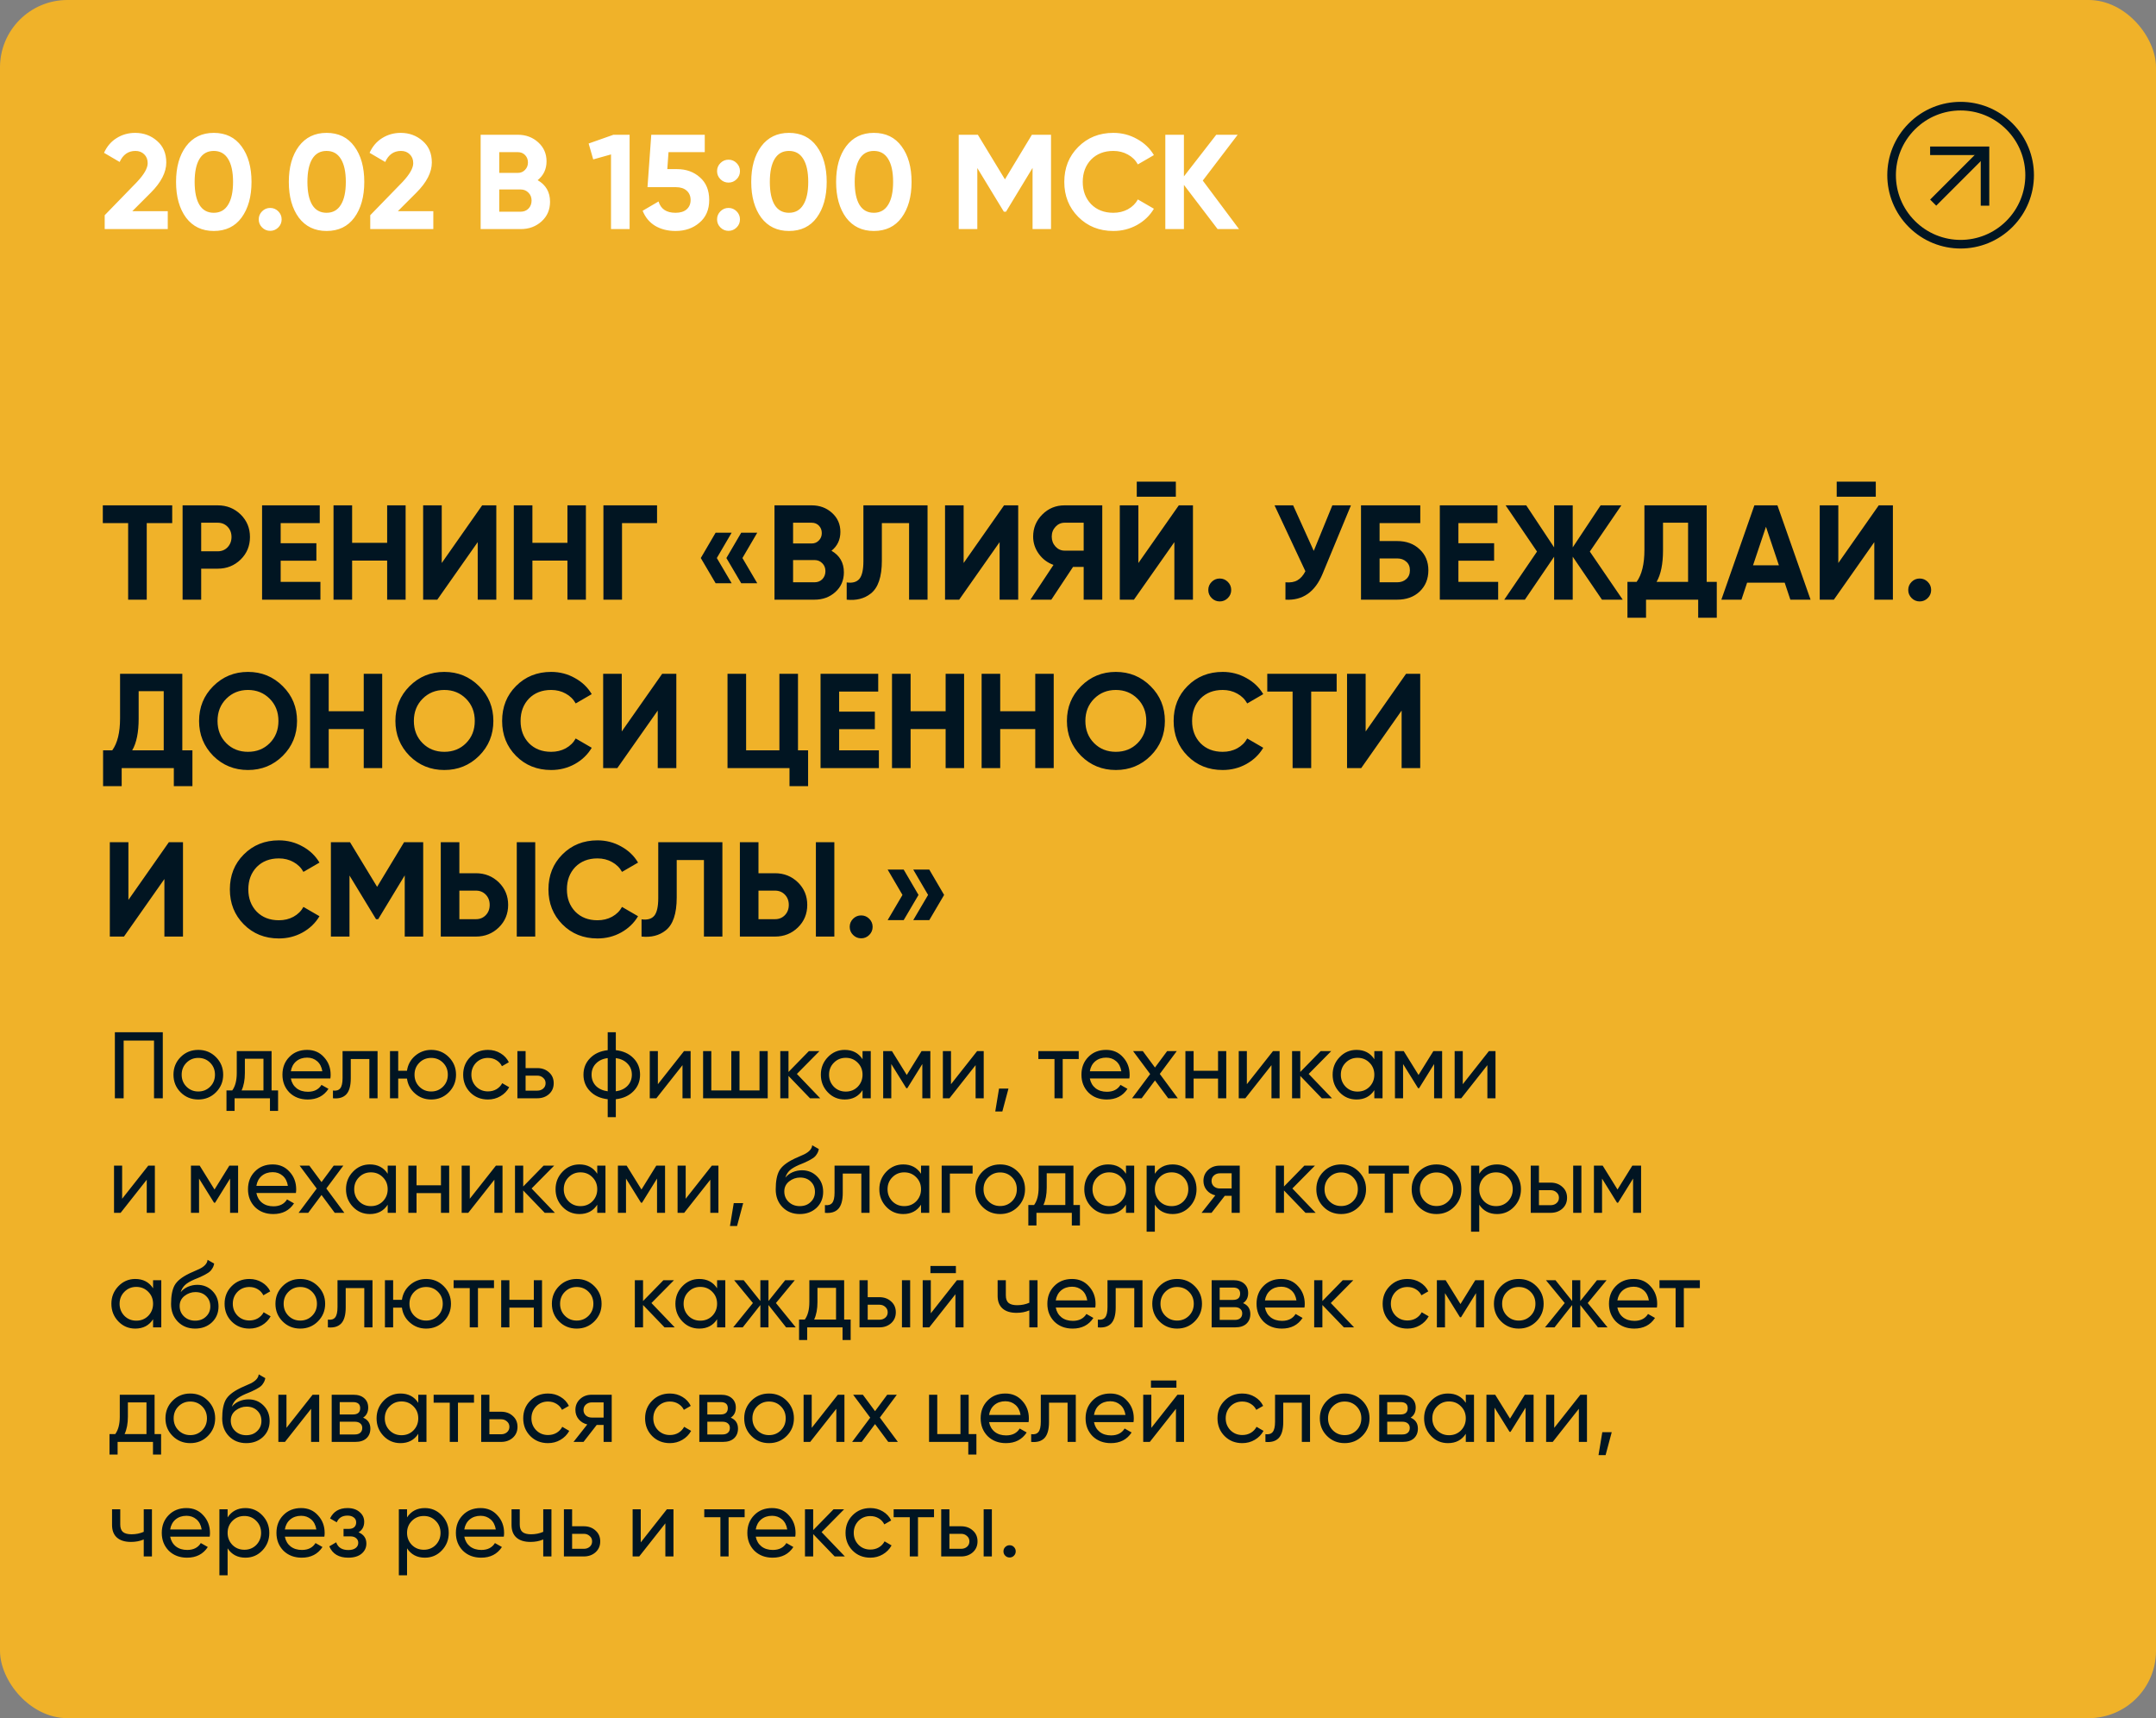 <?xml version="1.0" encoding="UTF-8"?> <svg xmlns="http://www.w3.org/2000/svg" width="320" height="255" viewBox="0 0 320 255" fill="none"><rect x="0" y="0" width="320" height="255" fill="#808080" stroke="none"/><rect width="320" height="255" rx="10" fill="#F0B229"></rect><path d="M15.26 75H25.56V77.64H21.78V89H19.02V77.64H15.26V75ZM27.101 75H32.321C33.654 75 34.787 75.453 35.721 76.36C36.641 77.267 37.101 78.38 37.101 79.7C37.101 81.02 36.641 82.133 35.721 83.04C34.787 83.947 33.654 84.4 32.321 84.4H29.861V89H27.101V75ZM29.861 81.82H32.321C32.907 81.82 33.394 81.62 33.781 81.22C34.167 80.807 34.361 80.3 34.361 79.7C34.361 79.087 34.167 78.58 33.781 78.18C33.394 77.78 32.907 77.58 32.321 77.58H29.861V81.82ZM41.658 83.22V86.36H47.558V89H38.898V75H47.458V77.64H41.658V80.62H46.958V83.22H41.658ZM57.463 80.56V75H60.203V89H57.463V83.2H52.263V89H49.503V75H52.263V80.56H57.463ZM73.664 89H70.904V80.46L64.904 89H62.804V75H65.564V83.56L71.564 75H73.664V89ZM84.221 80.56V75H86.961V89H84.221V83.2H79.021V89H76.261V75H79.021V80.56H84.221ZM89.562 75H97.522V77.64H92.322V89H89.562V75ZM106.214 79.06H108.594L106.394 82.82L108.594 86.56H106.214L104.014 82.82L106.214 79.06ZM110.014 79.06H112.394L110.194 82.82L112.394 86.56H110.014L107.814 82.82L110.014 79.06ZM123.412 81.74C124.639 82.447 125.252 83.513 125.252 84.94C125.252 86.127 124.832 87.1 123.992 87.86C123.152 88.62 122.119 89 120.892 89H114.952V75H120.472C121.659 75 122.666 75.373 123.492 76.12C124.319 76.867 124.732 77.807 124.732 78.94C124.732 80.1 124.292 81.033 123.412 81.74ZM120.472 77.58H117.712V80.66H120.472C120.899 80.66 121.252 80.513 121.532 80.22C121.826 79.927 121.972 79.56 121.972 79.12C121.972 78.68 121.832 78.313 121.552 78.02C121.272 77.727 120.912 77.58 120.472 77.58ZM117.712 86.42H120.892C121.359 86.42 121.746 86.267 122.052 85.96C122.359 85.64 122.512 85.24 122.512 84.76C122.512 84.293 122.359 83.907 122.052 83.6C121.746 83.28 121.359 83.12 120.892 83.12H117.712V86.42ZM125.669 89V86.44C126.523 86.56 127.149 86.387 127.549 85.92C127.949 85.44 128.149 84.56 128.149 83.28V75H137.669V89H134.929V77.64H130.889V83.2C130.889 85.613 130.336 87.247 129.229 88.1C128.283 88.847 127.096 89.147 125.669 89ZM151.125 89H148.365V80.46L142.365 89H140.265V75H143.025V83.56L149.025 75H151.125V89ZM158.002 75H163.602V89H160.842V84.14H159.262L156.042 89H152.942L156.362 83.84C155.469 83.52 154.742 82.973 154.182 82.2C153.622 81.427 153.342 80.573 153.342 79.64C153.342 78.36 153.795 77.267 154.702 76.36C155.609 75.453 156.709 75 158.002 75ZM158.002 81.72H160.842V77.58H158.002C157.482 77.58 157.035 77.78 156.662 78.18C156.289 78.58 156.102 79.067 156.102 79.64C156.102 80.213 156.289 80.707 156.662 81.12C157.035 81.52 157.482 81.72 158.002 81.72ZM174.522 73.72H168.722V71.48H174.522V73.72ZM177.062 89H174.302V80.46L168.302 89H166.202V75H168.962V83.56L174.962 75H177.062V89ZM182.739 87.56C182.739 88.027 182.573 88.427 182.239 88.76C181.906 89.093 181.506 89.26 181.039 89.26C180.573 89.26 180.173 89.093 179.839 88.76C179.506 88.427 179.339 88.027 179.339 87.56C179.339 87.093 179.506 86.693 179.839 86.36C180.173 86.027 180.573 85.86 181.039 85.86C181.506 85.86 181.906 86.027 182.239 86.36C182.573 86.693 182.739 87.093 182.739 87.56ZM194.991 81.76L197.751 75H200.511L196.311 85.14C195.191 87.86 193.351 89.147 190.791 89V86.42C191.524 86.487 192.118 86.387 192.571 86.12C193.038 85.853 193.431 85.407 193.751 84.78L189.171 75H191.931L194.991 81.76ZM204.763 80.3H207.363C208.736 80.3 209.85 80.707 210.703 81.52C211.57 82.32 212.003 83.36 212.003 84.64C212.003 85.92 211.57 86.973 210.703 87.8C209.85 88.6 208.736 89 207.363 89H202.003V75H210.803V77.64H204.763V80.3ZM204.763 86.42H207.363C207.923 86.42 208.376 86.26 208.723 85.94C209.083 85.62 209.263 85.187 209.263 84.64C209.263 84.093 209.083 83.667 208.723 83.36C208.376 83.04 207.923 82.88 207.363 82.88H204.763V86.42ZM216.462 83.22V86.36H222.362V89H213.702V75H222.262V77.64H216.462V80.62H221.762V83.22H216.462ZM235.968 81.86L240.848 89H237.768L233.428 82.62V89H230.668V82.62L226.328 89H223.268L228.128 81.86L223.468 75H226.528L230.668 81.24V75H233.428V81.24L237.568 75H240.648L235.968 81.86ZM253.31 75V86.36H254.81V91.68H252.05V89H244.31V91.68H241.55V86.36H242.91C243.683 85.293 244.07 83.713 244.07 81.62V75H253.31ZM245.87 86.36H250.55V77.58H246.83V81.66C246.83 83.7 246.51 85.267 245.87 86.36ZM268.73 89H265.73L264.89 86.48H259.31L258.47 89H255.49L260.39 75H263.81L268.73 89ZM262.11 78.18L260.19 83.9H264.03L262.11 78.18ZM278.409 73.72H272.609V71.48H278.409V73.72ZM280.949 89H278.189V80.46L272.189 89H270.089V75H272.849V83.56L278.849 75H280.949V89ZM286.626 87.56C286.626 88.027 286.459 88.427 286.126 88.76C285.793 89.093 285.393 89.26 284.926 89.26C284.459 89.26 284.059 89.093 283.726 88.76C283.393 88.427 283.226 88.027 283.226 87.56C283.226 87.093 283.393 86.693 283.726 86.36C284.059 86.027 284.459 85.86 284.926 85.86C285.393 85.86 285.793 86.027 286.126 86.36C286.459 86.693 286.626 87.093 286.626 87.56ZM27.06 100V111.36H28.56V116.68H25.8V114H18.06V116.68H15.3V111.36H16.66C17.433 110.293 17.82 108.713 17.82 106.62V100H27.06ZM19.62 111.36H24.3V102.58H20.58V106.66C20.58 108.7 20.26 110.267 19.62 111.36ZM41.967 112.18C40.553 113.58 38.833 114.28 36.807 114.28C34.78 114.28 33.06 113.58 31.647 112.18C30.247 110.753 29.547 109.027 29.547 107C29.547 104.96 30.247 103.24 31.647 101.84C33.06 100.427 34.78 99.72 36.807 99.72C38.833 99.72 40.553 100.427 41.967 101.84C43.38 103.24 44.087 104.96 44.087 107C44.087 109.04 43.38 110.767 41.967 112.18ZM33.587 110.3C34.44 111.153 35.513 111.58 36.807 111.58C38.1 111.58 39.173 111.153 40.027 110.3C40.893 109.433 41.327 108.333 41.327 107C41.327 105.667 40.893 104.567 40.027 103.7C39.16 102.833 38.087 102.4 36.807 102.4C35.527 102.4 34.453 102.833 33.587 103.7C32.72 104.567 32.287 105.667 32.287 107C32.287 108.333 32.72 109.433 33.587 110.3ZM53.987 105.56V100H56.727V114H53.987V108.2H48.787V114H46.027V100H48.787V105.56H53.987ZM71.107 112.18C69.694 113.58 67.974 114.28 65.947 114.28C63.921 114.28 62.201 113.58 60.787 112.18C59.387 110.753 58.687 109.027 58.687 107C58.687 104.96 59.387 103.24 60.787 101.84C62.201 100.427 63.921 99.72 65.947 99.72C67.974 99.72 69.694 100.427 71.107 101.84C72.521 103.24 73.227 104.96 73.227 107C73.227 109.04 72.521 110.767 71.107 112.18ZM62.727 110.3C63.581 111.153 64.654 111.58 65.947 111.58C67.241 111.58 68.314 111.153 69.167 110.3C70.034 109.433 70.467 108.333 70.467 107C70.467 105.667 70.034 104.567 69.167 103.7C68.301 102.833 67.227 102.4 65.947 102.4C64.667 102.4 63.594 102.833 62.727 103.7C61.861 104.567 61.427 105.667 61.427 107C61.427 108.333 61.861 109.433 62.727 110.3ZM81.807 114.28C79.714 114.28 77.974 113.58 76.587 112.18C75.214 110.793 74.527 109.067 74.527 107C74.527 104.92 75.214 103.193 76.587 101.82C77.974 100.42 79.714 99.72 81.807 99.72C83.074 99.72 84.24 100.02 85.307 100.62C86.387 101.207 87.227 102.007 87.827 103.02L85.447 104.4C85.1 103.773 84.607 103.287 83.967 102.94C83.327 102.58 82.607 102.4 81.807 102.4C80.447 102.4 79.347 102.827 78.507 103.68C77.68 104.547 77.267 105.653 77.267 107C77.267 108.333 77.68 109.433 78.507 110.3C79.347 111.153 80.447 111.58 81.807 111.58C82.607 111.58 83.327 111.407 83.967 111.06C84.621 110.7 85.114 110.213 85.447 109.6L87.827 110.98C87.227 111.993 86.387 112.8 85.307 113.4C84.24 113.987 83.074 114.28 81.807 114.28ZM100.383 114H97.623V105.46L91.623 114H89.523V100H92.283V108.56L98.283 100H100.383V114ZM118.44 100V111.36H119.94V116.68H117.18V114H107.98V100H110.74V111.36H115.68V100H118.44ZM124.548 108.22V111.36H130.448V114H121.788V100H130.348V102.64H124.548V105.62H129.848V108.22H124.548ZM140.354 105.56V100H143.094V114H140.354V108.2H135.154V114H132.394V100H135.154V105.56H140.354ZM153.655 105.56V100H156.395V114H153.655V108.2H148.455V114H145.695V100H148.455V105.56H153.655ZM170.775 112.18C169.362 113.58 167.642 114.28 165.615 114.28C163.589 114.28 161.869 113.58 160.455 112.18C159.055 110.753 158.355 109.027 158.355 107C158.355 104.96 159.055 103.24 160.455 101.84C161.869 100.427 163.589 99.72 165.615 99.72C167.642 99.72 169.362 100.427 170.775 101.84C172.189 103.24 172.895 104.96 172.895 107C172.895 109.04 172.189 110.767 170.775 112.18ZM162.395 110.3C163.249 111.153 164.322 111.58 165.615 111.58C166.909 111.58 167.982 111.153 168.835 110.3C169.702 109.433 170.135 108.333 170.135 107C170.135 105.667 169.702 104.567 168.835 103.7C167.969 102.833 166.895 102.4 165.615 102.4C164.335 102.4 163.262 102.833 162.395 103.7C161.529 104.567 161.095 105.667 161.095 107C161.095 108.333 161.529 109.433 162.395 110.3ZM181.475 114.28C179.382 114.28 177.642 113.58 176.255 112.18C174.882 110.793 174.195 109.067 174.195 107C174.195 104.92 174.882 103.193 176.255 101.82C177.642 100.42 179.382 99.72 181.475 99.72C182.742 99.72 183.908 100.02 184.975 100.62C186.055 101.207 186.895 102.007 187.495 103.02L185.115 104.4C184.768 103.773 184.275 103.287 183.635 102.94C182.995 102.58 182.275 102.4 181.475 102.4C180.115 102.4 179.015 102.827 178.175 103.68C177.348 104.547 176.935 105.653 176.935 107C176.935 108.333 177.348 109.433 178.175 110.3C179.015 111.153 180.115 111.58 181.475 111.58C182.275 111.58 182.995 111.407 183.635 111.06C184.288 110.7 184.782 110.213 185.115 109.6L187.495 110.98C186.895 111.993 186.055 112.8 184.975 113.4C183.908 113.987 182.742 114.28 181.475 114.28ZM188.092 100H198.392V102.64H194.612V114H191.852V102.64H188.092V100ZM210.793 114H208.033V105.46L202.033 114H199.933V100H202.693V108.56L208.693 100H210.793V114ZM27.16 139H24.4V130.46L18.4 139H16.3V125H19.06V133.56L25.06 125H27.16V139ZM41.397 139.28C39.304 139.28 37.564 138.58 36.177 137.18C34.804 135.793 34.117 134.067 34.117 132C34.117 129.92 34.804 128.193 36.177 126.82C37.564 125.42 39.304 124.72 41.397 124.72C42.664 124.72 43.83 125.02 44.897 125.62C45.977 126.207 46.817 127.007 47.417 128.02L45.037 129.4C44.69 128.773 44.197 128.287 43.557 127.94C42.917 127.58 42.197 127.4 41.397 127.4C40.037 127.4 38.937 127.827 38.097 128.68C37.27 129.547 36.857 130.653 36.857 132C36.857 133.333 37.27 134.433 38.097 135.3C38.937 136.153 40.037 136.58 41.397 136.58C42.197 136.58 42.917 136.407 43.557 136.06C44.21 135.7 44.704 135.213 45.037 134.6L47.417 135.98C46.817 136.993 45.977 137.8 44.897 138.4C43.83 138.987 42.664 139.28 41.397 139.28ZM59.972 125H62.812V139H60.072V129.92L56.133 136.42H55.812L51.873 129.94V139H49.112V125H51.953L55.972 131.62L59.972 125ZM70.641 139H65.421V125H68.181V129.6H70.641C71.974 129.6 73.108 130.053 74.041 130.96C74.961 131.867 75.421 132.98 75.421 134.3C75.421 135.62 74.961 136.733 74.041 137.64C73.108 138.547 71.974 139 70.641 139ZM79.441 139H76.701V125H79.441V139ZM68.181 132.18V136.42H70.641C71.228 136.42 71.714 136.22 72.101 135.82C72.488 135.42 72.681 134.913 72.681 134.3C72.681 133.687 72.488 133.18 72.101 132.78C71.714 132.38 71.228 132.18 70.641 132.18H68.181ZM88.682 139.28C86.589 139.28 84.849 138.58 83.462 137.18C82.089 135.793 81.402 134.067 81.402 132C81.402 129.92 82.089 128.193 83.462 126.82C84.849 125.42 86.589 124.72 88.682 124.72C89.949 124.72 91.115 125.02 92.182 125.62C93.262 126.207 94.102 127.007 94.702 128.02L92.322 129.4C91.975 128.773 91.482 128.287 90.842 127.94C90.202 127.58 89.482 127.4 88.682 127.4C87.322 127.4 86.222 127.827 85.382 128.68C84.555 129.547 84.142 130.653 84.142 132C84.142 133.333 84.555 134.433 85.382 135.3C86.222 136.153 87.322 136.58 88.682 136.58C89.482 136.58 90.202 136.407 90.842 136.06C91.496 135.7 91.989 135.213 92.322 134.6L94.702 135.98C94.102 136.993 93.262 137.8 92.182 138.4C91.115 138.987 89.949 139.28 88.682 139.28ZM95.22 139V136.44C96.073 136.56 96.7 136.387 97.1 135.92C97.5 135.44 97.7 134.56 97.7 133.28V125H107.22V139H104.48V127.64H100.44V133.2C100.44 135.613 99.887 137.247 98.78 138.1C97.833 138.847 96.647 139.147 95.22 139ZM115.036 139H109.816V125H112.576V129.6H115.036C116.369 129.6 117.502 130.053 118.436 130.96C119.356 131.867 119.816 132.98 119.816 134.3C119.816 135.62 119.356 136.733 118.436 137.64C117.502 138.547 116.369 139 115.036 139ZM123.836 139H121.096V125H123.836V139ZM112.576 132.18V136.42H115.036C115.622 136.42 116.109 136.22 116.496 135.82C116.882 135.42 117.076 134.913 117.076 134.3C117.076 133.687 116.882 133.18 116.496 132.78C116.109 132.38 115.622 132.18 115.036 132.18H112.576ZM129.517 137.56C129.517 138.027 129.35 138.427 129.017 138.76C128.683 139.093 128.283 139.26 127.817 139.26C127.35 139.26 126.95 139.093 126.617 138.76C126.283 138.427 126.117 138.027 126.117 137.56C126.117 137.093 126.283 136.693 126.617 136.36C126.95 136.027 127.35 135.86 127.817 135.86C128.283 135.86 128.683 136.027 129.017 136.36C129.35 136.693 129.517 137.093 129.517 137.56ZM131.748 129.06H134.128L136.328 132.82L134.128 136.56H131.748L133.948 132.82L131.748 129.06ZM135.548 129.06H137.928L140.128 132.82L137.928 136.56H135.548L137.748 132.82L135.548 129.06Z" fill="#011522"></path><path d="M24.9 34H15.54V31.94L20.32 27.02C21.387 25.887 21.92 24.953 21.92 24.22C21.92 23.673 21.747 23.233 21.4 22.9C21.067 22.567 20.633 22.4 20.1 22.4C19.033 22.4 18.253 22.947 17.76 24.04L15.44 22.68C15.867 21.733 16.487 21.007 17.3 20.5C18.127 19.98 19.047 19.72 20.06 19.72C21.327 19.72 22.413 20.12 23.32 20.92C24.227 21.707 24.68 22.773 24.68 24.12C24.68 25.573 23.913 27.067 22.38 28.6L19.64 31.34H24.9V34ZM31.73 34.28C29.983 34.28 28.61 33.62 27.61 32.3C26.623 30.953 26.13 29.187 26.13 27C26.13 24.813 26.623 23.053 27.61 21.72C28.61 20.387 29.983 19.72 31.73 19.72C33.503 19.72 34.876 20.387 35.85 21.72C36.836 23.053 37.33 24.813 37.33 27C37.33 29.187 36.836 30.953 35.85 32.3C34.876 33.62 33.503 34.28 31.73 34.28ZM34.59 27C34.59 25.507 34.343 24.367 33.85 23.58C33.37 22.793 32.663 22.4 31.73 22.4C30.796 22.4 30.09 22.793 29.61 23.58C29.13 24.367 28.89 25.507 28.89 27C28.89 28.493 29.13 29.633 29.61 30.42C30.09 31.193 30.796 31.58 31.73 31.58C32.663 31.58 33.37 31.187 33.85 30.4C34.343 29.613 34.59 28.48 34.59 27ZM41.802 32.56C41.802 33.027 41.635 33.427 41.302 33.76C40.968 34.093 40.569 34.26 40.102 34.26C39.635 34.26 39.235 34.093 38.902 33.76C38.569 33.427 38.402 33.027 38.402 32.56C38.402 32.093 38.569 31.693 38.902 31.36C39.235 31.027 39.635 30.86 40.102 30.86C40.569 30.86 40.968 31.027 41.302 31.36C41.635 31.693 41.802 32.093 41.802 32.56ZM48.468 34.28C46.721 34.28 45.348 33.62 44.348 32.3C43.361 30.953 42.868 29.187 42.868 27C42.868 24.813 43.361 23.053 44.348 21.72C45.348 20.387 46.721 19.72 48.468 19.72C50.241 19.72 51.615 20.387 52.588 21.72C53.575 23.053 54.068 24.813 54.068 27C54.068 29.187 53.575 30.953 52.588 32.3C51.615 33.62 50.241 34.28 48.468 34.28ZM51.328 27C51.328 25.507 51.081 24.367 50.588 23.58C50.108 22.793 49.401 22.4 48.468 22.4C47.535 22.4 46.828 22.793 46.348 23.58C45.868 24.367 45.628 25.507 45.628 27C45.628 28.493 45.868 29.633 46.348 30.42C46.828 31.193 47.535 31.58 48.468 31.58C49.401 31.58 50.108 31.187 50.588 30.4C51.081 29.613 51.328 28.48 51.328 27ZM64.314 34H54.954V31.94L59.734 27.02C60.801 25.887 61.334 24.953 61.334 24.22C61.334 23.673 61.161 23.233 60.814 22.9C60.481 22.567 60.047 22.4 59.514 22.4C58.447 22.4 57.667 22.947 57.174 24.04L54.854 22.68C55.281 21.733 55.901 21.007 56.714 20.5C57.541 19.98 58.461 19.72 59.474 19.72C60.741 19.72 61.827 20.12 62.734 20.92C63.641 21.707 64.094 22.773 64.094 24.12C64.094 25.573 63.327 27.067 61.794 28.6L59.054 31.34H64.314V34ZM79.799 26.74C81.026 27.447 81.639 28.513 81.639 29.94C81.639 31.127 81.219 32.1 80.379 32.86C79.539 33.62 78.506 34 77.279 34H71.339V20H76.859C78.046 20 79.052 20.373 79.879 21.12C80.706 21.867 81.119 22.807 81.119 23.94C81.119 25.1 80.679 26.033 79.799 26.74ZM76.859 22.58H74.099V25.66H76.859C77.286 25.66 77.639 25.513 77.919 25.22C78.212 24.927 78.359 24.56 78.359 24.12C78.359 23.68 78.219 23.313 77.939 23.02C77.659 22.727 77.299 22.58 76.859 22.58ZM74.099 31.42H77.279C77.746 31.42 78.132 31.267 78.439 30.96C78.746 30.64 78.899 30.24 78.899 29.76C78.899 29.293 78.746 28.907 78.439 28.6C78.132 28.28 77.746 28.12 77.279 28.12H74.099V31.42ZM87.368 21.3L91.048 20H93.448V34H90.688V22.92L88.048 23.66L87.368 21.3ZM99.043 25.1H100.483C101.843 25.1 102.976 25.507 103.883 26.32C104.803 27.12 105.263 28.24 105.263 29.68C105.263 31.12 104.776 32.247 103.803 33.06C102.856 33.873 101.676 34.28 100.263 34.28C99.116 34.28 98.109 34.027 97.243 33.52C96.389 33 95.769 32.253 95.383 31.28L97.743 29.9C98.076 31.02 98.916 31.58 100.263 31.58C100.969 31.58 101.516 31.413 101.903 31.08C102.303 30.733 102.503 30.267 102.503 29.68C102.503 29.107 102.309 28.647 101.923 28.3C101.536 27.953 101.009 27.78 100.343 27.78H96.103L96.663 20H104.603V22.58H99.223L99.043 25.1ZM109.829 25.4C109.829 25.867 109.663 26.267 109.329 26.6C108.996 26.933 108.596 27.1 108.129 27.1C107.663 27.1 107.263 26.933 106.929 26.6C106.596 26.267 106.429 25.867 106.429 25.4C106.429 24.933 106.596 24.533 106.929 24.2C107.263 23.867 107.663 23.7 108.129 23.7C108.596 23.7 108.996 23.867 109.329 24.2C109.663 24.533 109.829 24.933 109.829 25.4ZM109.829 32.56C109.829 33.027 109.663 33.427 109.329 33.76C108.996 34.093 108.596 34.26 108.129 34.26C107.663 34.26 107.263 34.093 106.929 33.76C106.596 33.427 106.429 33.027 106.429 32.56C106.429 32.093 106.596 31.693 106.929 31.36C107.263 31.027 107.663 30.86 108.129 30.86C108.596 30.86 108.996 31.027 109.329 31.36C109.663 31.693 109.829 32.093 109.829 32.56ZM117.101 34.28C115.354 34.28 113.981 33.62 112.981 32.3C111.994 30.953 111.501 29.187 111.501 27C111.501 24.813 111.994 23.053 112.981 21.72C113.981 20.387 115.354 19.72 117.101 19.72C118.874 19.72 120.247 20.387 121.221 21.72C122.207 23.053 122.701 24.813 122.701 27C122.701 29.187 122.207 30.953 121.221 32.3C120.247 33.62 118.874 34.28 117.101 34.28ZM119.961 27C119.961 25.507 119.714 24.367 119.221 23.58C118.741 22.793 118.034 22.4 117.101 22.4C116.167 22.4 115.461 22.793 114.981 23.58C114.501 24.367 114.261 25.507 114.261 27C114.261 28.493 114.501 29.633 114.981 30.42C115.461 31.193 116.167 31.58 117.101 31.58C118.034 31.58 118.741 31.187 119.221 30.4C119.714 29.613 119.961 28.48 119.961 27ZM129.698 34.28C127.952 34.28 126.578 33.62 125.578 32.3C124.592 30.953 124.098 29.187 124.098 27C124.098 24.813 124.592 23.053 125.578 21.72C126.578 20.387 127.952 19.72 129.698 19.72C131.472 19.72 132.845 20.387 133.818 21.72C134.805 23.053 135.298 24.813 135.298 27C135.298 29.187 134.805 30.953 133.818 32.3C132.845 33.62 131.472 34.28 129.698 34.28ZM132.558 27C132.558 25.507 132.312 24.367 131.818 23.58C131.338 22.793 130.632 22.4 129.698 22.4C128.765 22.4 128.058 22.793 127.578 23.58C127.098 24.367 126.858 25.507 126.858 27C126.858 28.493 127.098 29.633 127.578 30.42C128.058 31.193 128.765 31.58 129.698 31.58C130.632 31.58 131.338 31.187 131.818 30.4C132.312 29.613 132.558 28.48 132.558 27ZM153.156 20H155.996V34H153.256V24.92L149.316 31.42H148.996L145.056 24.94V34H142.296V20H145.136L149.156 26.62L153.156 20ZM165.245 34.28C163.151 34.28 161.411 33.58 160.025 32.18C158.651 30.793 157.965 29.067 157.965 27C157.965 24.92 158.651 23.193 160.025 21.82C161.411 20.42 163.151 19.72 165.245 19.72C166.511 19.72 167.678 20.02 168.745 20.62C169.825 21.207 170.665 22.007 171.265 23.02L168.885 24.4C168.538 23.773 168.045 23.287 167.405 22.94C166.765 22.58 166.045 22.4 165.245 22.4C163.885 22.4 162.785 22.827 161.945 23.68C161.118 24.547 160.705 25.653 160.705 27C160.705 28.333 161.118 29.433 161.945 30.3C162.785 31.153 163.885 31.58 165.245 31.58C166.045 31.58 166.765 31.407 167.405 31.06C168.058 30.7 168.551 30.213 168.885 29.6L171.265 30.98C170.665 31.993 169.825 32.8 168.745 33.4C167.678 33.987 166.511 34.28 165.245 34.28ZM178.52 26.8L183.9 34H180.72L175.72 27.44V34H172.96V20H175.72V26.18L180.52 20H183.7L178.52 26.8Z" fill="white"></path><path d="M17.05 153.2H24.162V163H22.86V154.432H18.352V163H17.05V153.2ZM32.047 162.118C31.337 162.827 30.465 163.182 29.429 163.182C28.393 163.182 27.52 162.827 26.811 162.118C26.102 161.409 25.747 160.536 25.747 159.5C25.747 158.464 26.102 157.591 26.811 156.882C27.52 156.173 28.393 155.818 29.429 155.818C30.465 155.818 31.337 156.173 32.047 156.882C32.766 157.601 33.125 158.473 33.125 159.5C33.125 160.527 32.766 161.399 32.047 162.118ZM29.429 161.992C30.129 161.992 30.717 161.754 31.193 161.278C31.669 160.802 31.907 160.209 31.907 159.5C31.907 158.791 31.669 158.198 31.193 157.722C30.717 157.246 30.129 157.008 29.429 157.008C28.738 157.008 28.155 157.246 27.679 157.722C27.203 158.198 26.965 158.791 26.965 159.5C26.965 160.209 27.203 160.802 27.679 161.278C28.155 161.754 28.738 161.992 29.429 161.992ZM40.307 156V161.838H41.273V164.876H40.069V163H34.819V164.876H33.615V161.838H34.469C34.917 161.222 35.141 160.359 35.141 159.248V156H40.307ZM35.855 161.838H39.103V157.134H36.345V159.248C36.345 160.275 36.182 161.138 35.855 161.838ZM49.033 160.06H43.167C43.288 160.676 43.573 161.161 44.021 161.516C44.469 161.861 45.029 162.034 45.701 162.034C46.625 162.034 47.297 161.693 47.717 161.012L48.753 161.6C48.062 162.655 47.035 163.182 45.673 163.182C44.571 163.182 43.666 162.837 42.957 162.146C42.266 161.437 41.921 160.555 41.921 159.5C41.921 158.436 42.261 157.559 42.943 156.868C43.624 156.168 44.506 155.818 45.589 155.818C46.615 155.818 47.451 156.182 48.095 156.91C48.748 157.619 49.075 158.487 49.075 159.514C49.075 159.691 49.061 159.873 49.033 160.06ZM45.589 156.966C44.945 156.966 44.403 157.148 43.965 157.512C43.535 157.876 43.269 158.371 43.167 158.996H47.843C47.74 158.352 47.483 157.853 47.073 157.498C46.662 157.143 46.167 156.966 45.589 156.966ZM50.845 156H56.039V163H54.821V157.176H52.063V160.032C52.063 161.152 51.839 161.95 51.391 162.426C50.943 162.893 50.285 163.084 49.417 163V161.852C49.903 161.917 50.262 161.81 50.495 161.53C50.729 161.241 50.845 160.732 50.845 160.004V156ZM64.003 155.818C65.03 155.818 65.898 156.173 66.607 156.882C67.326 157.601 67.685 158.473 67.685 159.5C67.685 160.527 67.326 161.399 66.607 162.118C65.898 162.827 65.03 163.182 64.003 163.182C63.079 163.182 62.281 162.888 61.609 162.3C60.928 161.712 60.526 160.97 60.405 160.074H59.103V163H57.885V156H59.103V158.912H60.405C60.536 158.016 60.937 157.279 61.609 156.7C62.3 156.112 63.098 155.818 64.003 155.818ZM64.003 161.992C64.694 161.992 65.277 161.754 65.753 161.278C66.229 160.802 66.467 160.209 66.467 159.5C66.467 158.791 66.229 158.198 65.753 157.722C65.277 157.246 64.694 157.008 64.003 157.008C63.303 157.008 62.715 157.246 62.239 157.722C61.763 158.198 61.525 158.791 61.525 159.5C61.525 160.209 61.763 160.802 62.239 161.278C62.715 161.754 63.303 161.992 64.003 161.992ZM72.427 163.182C71.372 163.182 70.495 162.832 69.795 162.132C69.095 161.423 68.745 160.545 68.745 159.5C68.745 158.455 69.095 157.582 69.795 156.882C70.495 156.173 71.372 155.818 72.427 155.818C73.118 155.818 73.738 155.986 74.289 156.322C74.84 156.649 75.25 157.092 75.521 157.652L74.499 158.24C74.322 157.867 74.046 157.568 73.673 157.344C73.309 157.12 72.894 157.008 72.427 157.008C71.727 157.008 71.139 157.246 70.663 157.722C70.196 158.207 69.963 158.8 69.963 159.5C69.963 160.191 70.196 160.779 70.663 161.264C71.139 161.74 71.727 161.978 72.427 161.978C72.894 161.978 73.314 161.871 73.687 161.656C74.06 161.432 74.345 161.133 74.541 160.76L75.577 161.362C75.269 161.922 74.835 162.365 74.275 162.692C73.715 163.019 73.099 163.182 72.427 163.182ZM78.011 158.52H79.747C80.447 158.52 81.026 158.73 81.483 159.15C81.95 159.561 82.183 160.097 82.183 160.76C82.183 161.423 81.95 161.964 81.483 162.384C81.016 162.795 80.438 163 79.747 163H76.793V156H78.011V158.52ZM78.011 161.866H79.747C80.102 161.866 80.396 161.763 80.629 161.558C80.862 161.353 80.979 161.087 80.979 160.76C80.979 160.433 80.858 160.167 80.615 159.962C80.382 159.747 80.093 159.64 79.747 159.64H78.011V161.866ZM91.402 163.14V165.8H90.198V163.14C89.106 163.019 88.234 162.622 87.58 161.95C86.927 161.287 86.6 160.471 86.6 159.5C86.6 158.529 86.927 157.713 87.58 157.05C88.234 156.378 89.106 155.981 90.198 155.86V153.2H91.402V155.86C92.494 155.981 93.367 156.378 94.02 157.05C94.674 157.713 95 158.529 95 159.5C95 160.471 94.674 161.287 94.02 161.95C93.367 162.622 92.494 163.019 91.402 163.14ZM87.804 159.5C87.804 160.153 88.014 160.704 88.434 161.152C88.864 161.591 89.452 161.861 90.198 161.964V157.036C89.461 157.129 88.878 157.4 88.448 157.848C88.019 158.287 87.804 158.837 87.804 159.5ZM91.402 157.036V161.964C92.14 161.861 92.718 161.591 93.138 161.152C93.568 160.704 93.782 160.153 93.782 159.5C93.782 158.847 93.568 158.301 93.138 157.862C92.718 157.414 92.14 157.139 91.402 157.036ZM97.644 160.914L101.522 156H102.502V163H101.298V158.086L97.42 163H96.44V156H97.644V160.914ZM112.728 161.838V156H113.946V163H104.356V156H105.574V161.838H108.542V156H109.76V161.838H112.728ZM118.277 159.388L121.735 163H120.223L117.031 159.682V163H115.813V156H117.031V159.094L120.055 156H121.623L118.277 159.388ZM128.021 157.204V156H129.239V163H128.021V161.796C127.423 162.72 126.541 163.182 125.375 163.182C124.385 163.182 123.55 162.827 122.869 162.118C122.178 161.399 121.833 160.527 121.833 159.5C121.833 158.483 122.178 157.615 122.869 156.896C123.559 156.177 124.395 155.818 125.375 155.818C126.541 155.818 127.423 156.28 128.021 157.204ZM125.529 162.006C126.238 162.006 126.831 161.768 127.307 161.292C127.783 160.797 128.021 160.2 128.021 159.5C128.021 158.791 127.783 158.198 127.307 157.722C126.831 157.237 126.238 156.994 125.529 156.994C124.829 156.994 124.241 157.237 123.765 157.722C123.289 158.198 123.051 158.791 123.051 159.5C123.051 160.2 123.289 160.797 123.765 161.292C124.241 161.768 124.829 162.006 125.529 162.006ZM136.782 156H138.084V163H136.894V157.918L134.668 161.502H134.514L132.288 157.918V163H131.084V156H132.386L134.584 159.542L136.782 156ZM141.148 160.914L145.026 156H146.006V163H144.802V158.086L140.924 163H139.944V156H141.148V160.914ZM148.28 161.558H149.68L148.77 164.96H147.72L148.28 161.558ZM154.117 156H160.109V157.176H157.729V163H156.511V157.176H154.117V156ZM167.623 160.06H161.757C161.878 160.676 162.163 161.161 162.611 161.516C163.059 161.861 163.619 162.034 164.291 162.034C165.215 162.034 165.887 161.693 166.307 161.012L167.343 161.6C166.652 162.655 165.625 163.182 164.263 163.182C163.161 163.182 162.256 162.837 161.547 162.146C160.856 161.437 160.511 160.555 160.511 159.5C160.511 158.436 160.851 157.559 161.533 156.868C162.214 156.168 163.096 155.818 164.179 155.818C165.205 155.818 166.041 156.182 166.685 156.91C167.338 157.619 167.665 158.487 167.665 159.514C167.665 159.691 167.651 159.873 167.623 160.06ZM164.179 156.966C163.535 156.966 162.993 157.148 162.555 157.512C162.125 157.876 161.859 158.371 161.757 158.996H166.433C166.33 158.352 166.073 157.853 165.663 157.498C165.252 157.143 164.757 156.966 164.179 156.966ZM172.139 159.388L174.812 163H173.385L171.425 160.354L169.451 163H168.023L170.711 159.402L168.177 156H169.619L171.425 158.436L173.231 156H174.659L172.139 159.388ZM180.786 158.912V156H182.004V163H180.786V160.074H177.16V163H175.942V156H177.16V158.912H180.786ZM185.062 160.914L188.94 156H189.92V163H188.716V158.086L184.838 163H183.858V156H185.062V160.914ZM194.238 159.388L197.696 163H196.184L192.992 159.682V163H191.774V156H192.992V159.094L196.016 156H197.584L194.238 159.388ZM203.982 157.204V156H205.2V163H203.982V161.796C203.384 162.72 202.502 163.182 201.336 163.182C200.346 163.182 199.511 162.827 198.83 162.118C198.139 161.399 197.794 160.527 197.794 159.5C197.794 158.483 198.139 157.615 198.83 156.896C199.52 156.177 200.356 155.818 201.336 155.818C202.502 155.818 203.384 156.28 203.982 157.204ZM201.49 162.006C202.199 162.006 202.792 161.768 203.268 161.292C203.744 160.797 203.982 160.2 203.982 159.5C203.982 158.791 203.744 158.198 203.268 157.722C202.792 157.237 202.199 156.994 201.49 156.994C200.79 156.994 200.202 157.237 199.726 157.722C199.25 158.198 199.012 158.791 199.012 159.5C199.012 160.2 199.25 160.797 199.726 161.292C200.202 161.768 200.79 162.006 201.49 162.006ZM212.743 156H214.045V163H212.855V157.918L210.629 161.502H210.475L208.249 157.918V163H207.045V156H208.347L210.545 159.542L212.743 156ZM217.108 160.914L220.986 156H221.966V163H220.762V158.086L216.884 163H215.904V156H217.108V160.914ZM18.128 177.914L22.006 173H22.986V180H21.782V175.086L17.904 180H16.924V173H18.128V177.914ZM34.038 173H35.34V180H34.15V174.918L31.924 178.502H31.77L29.544 174.918V180H28.34V173H29.642L31.84 176.542L34.038 173ZM43.919 177.06H38.053C38.175 177.676 38.459 178.161 38.907 178.516C39.355 178.861 39.915 179.034 40.587 179.034C41.511 179.034 42.183 178.693 42.603 178.012L43.639 178.6C42.949 179.655 41.922 180.182 40.559 180.182C39.458 180.182 38.553 179.837 37.843 179.146C37.153 178.437 36.807 177.555 36.807 176.5C36.807 175.436 37.148 174.559 37.829 173.868C38.511 173.168 39.393 172.818 40.475 172.818C41.502 172.818 42.337 173.182 42.981 173.91C43.635 174.619 43.961 175.487 43.961 176.514C43.961 176.691 43.947 176.873 43.919 177.06ZM40.475 173.966C39.831 173.966 39.29 174.148 38.851 174.512C38.422 174.876 38.156 175.371 38.053 175.996H42.729C42.627 175.352 42.37 174.853 41.959 174.498C41.549 174.143 41.054 173.966 40.475 173.966ZM48.435 176.388L51.109 180H49.681L47.721 177.354L45.747 180H44.319L47.007 176.402L44.473 173H45.915L47.721 175.436L49.527 173H50.955L48.435 176.388ZM57.542 174.204V173H58.76V180H57.542V178.796C56.945 179.72 56.063 180.182 54.896 180.182C53.907 180.182 53.072 179.827 52.39 179.118C51.7 178.399 51.354 177.527 51.354 176.5C51.354 175.483 51.7 174.615 52.39 173.896C53.081 173.177 53.916 172.818 54.896 172.818C56.063 172.818 56.945 173.28 57.542 174.204ZM55.05 179.006C55.76 179.006 56.352 178.768 56.828 178.292C57.304 177.797 57.542 177.2 57.542 176.5C57.542 175.791 57.304 175.198 56.828 174.722C56.352 174.237 55.76 173.994 55.05 173.994C54.35 173.994 53.762 174.237 53.286 174.722C52.81 175.198 52.572 175.791 52.572 176.5C52.572 177.2 52.81 177.797 53.286 178.292C53.762 178.768 54.35 179.006 55.05 179.006ZM65.45 175.912V173H66.668V180H65.45V177.074H61.824V180H60.606V173H61.824V175.912H65.45ZM69.726 177.914L73.604 173H74.584V180H73.38V175.086L69.502 180H68.522V173H69.726V177.914ZM78.902 176.388L82.36 180H80.848L77.656 176.682V180H76.438V173H77.656V176.094L80.68 173H82.248L78.902 176.388ZM88.646 174.204V173H89.864V180H88.646V178.796C88.048 179.72 87.166 180.182 86 180.182C85.01 180.182 84.175 179.827 83.494 179.118C82.803 178.399 82.458 177.527 82.458 176.5C82.458 175.483 82.803 174.615 83.494 173.896C84.184 173.177 85.02 172.818 86 172.818C87.166 172.818 88.048 173.28 88.646 174.204ZM86.154 179.006C86.863 179.006 87.456 178.768 87.932 178.292C88.408 177.797 88.646 177.2 88.646 176.5C88.646 175.791 88.408 175.198 87.932 174.722C87.456 174.237 86.863 173.994 86.154 173.994C85.454 173.994 84.866 174.237 84.39 174.722C83.914 175.198 83.676 175.791 83.676 176.5C83.676 177.2 83.914 177.797 84.39 178.292C84.866 178.768 85.454 179.006 86.154 179.006ZM97.407 173H98.709V180H97.519V174.918L95.293 178.502H95.139L92.913 174.918V180H91.709V173H93.011L95.209 176.542L97.407 173ZM101.773 177.914L105.651 173H106.631V180H105.427V175.086L101.549 180H100.569V173H101.773V177.914ZM108.905 178.558H110.305L109.395 181.96H108.345L108.905 178.558ZM118.704 180.182C117.668 180.182 116.814 179.841 116.142 179.16C115.47 178.469 115.134 177.592 115.134 176.528C115.134 175.324 115.306 174.405 115.652 173.77C116.006 173.126 116.725 172.543 117.808 172.02C117.864 171.992 117.929 171.959 118.004 171.922C118.088 171.885 118.186 171.843 118.298 171.796C118.419 171.74 118.522 171.693 118.606 171.656L119.362 171.32C120.108 170.947 120.505 170.499 120.552 169.976L121.532 170.536C121.466 170.863 121.359 171.124 121.21 171.32C121.2 171.339 121.172 171.381 121.126 171.446C121.079 171.502 121.046 171.544 121.028 171.572C121.009 171.591 120.976 171.623 120.93 171.67C120.892 171.707 120.85 171.745 120.804 171.782C120.766 171.819 120.715 171.857 120.65 171.894C120.304 172.109 120.057 172.249 119.908 172.314C119.852 172.342 119.791 172.37 119.726 172.398C119.67 172.426 119.623 172.449 119.586 172.468C119.548 172.487 119.52 172.501 119.502 172.51L119.04 172.706L118.592 172.888C117.966 173.159 117.504 173.434 117.206 173.714C116.907 173.994 116.692 174.349 116.562 174.778C116.851 174.423 117.215 174.153 117.654 173.966C118.102 173.779 118.559 173.686 119.026 173.686C119.912 173.686 120.654 173.985 121.252 174.582C121.868 175.189 122.176 175.959 122.176 176.892C122.176 177.844 121.849 178.633 121.196 179.258C120.533 179.874 119.702 180.182 118.704 180.182ZM120.958 176.892C120.958 176.267 120.752 175.758 120.342 175.366C119.94 174.965 119.408 174.764 118.746 174.764C118.158 174.764 117.616 174.955 117.122 175.338C116.646 175.721 116.408 176.215 116.408 176.822C116.408 177.457 116.627 177.979 117.066 178.39C117.504 178.801 118.05 179.006 118.704 179.006C119.366 179.006 119.903 178.805 120.314 178.404C120.743 178.003 120.958 177.499 120.958 176.892ZM123.867 173H129.061V180H127.843V174.176H125.085V177.032C125.085 178.152 124.861 178.95 124.413 179.426C123.965 179.893 123.307 180.084 122.439 180V178.852C122.924 178.917 123.283 178.81 123.517 178.53C123.75 178.241 123.867 177.732 123.867 177.004V173ZM136.702 174.204V173H137.92V180H136.702V178.796C136.105 179.72 135.223 180.182 134.056 180.182C133.067 180.182 132.232 179.827 131.55 179.118C130.86 178.399 130.514 177.527 130.514 176.5C130.514 175.483 130.86 174.615 131.55 173.896C132.241 173.177 133.076 172.818 134.056 172.818C135.223 172.818 136.105 173.28 136.702 174.204ZM134.21 179.006C134.92 179.006 135.512 178.768 135.988 178.292C136.464 177.797 136.702 177.2 136.702 176.5C136.702 175.791 136.464 175.198 135.988 174.722C135.512 174.237 134.92 173.994 134.21 173.994C133.51 173.994 132.922 174.237 132.446 174.722C131.97 175.198 131.732 175.791 131.732 176.5C131.732 177.2 131.97 177.797 132.446 178.292C132.922 178.768 133.51 179.006 134.21 179.006ZM139.766 173H144.358V174.176H140.984V180H139.766V173ZM151.061 179.118C150.351 179.827 149.479 180.182 148.443 180.182C147.407 180.182 146.534 179.827 145.825 179.118C145.115 178.409 144.761 177.536 144.761 176.5C144.761 175.464 145.115 174.591 145.825 173.882C146.534 173.173 147.407 172.818 148.443 172.818C149.479 172.818 150.351 173.173 151.061 173.882C151.779 174.601 152.139 175.473 152.139 176.5C152.139 177.527 151.779 178.399 151.061 179.118ZM148.443 178.992C149.143 178.992 149.731 178.754 150.207 178.278C150.683 177.802 150.921 177.209 150.921 176.5C150.921 175.791 150.683 175.198 150.207 174.722C149.731 174.246 149.143 174.008 148.443 174.008C147.752 174.008 147.169 174.246 146.693 174.722C146.217 175.198 145.979 175.791 145.979 176.5C145.979 177.209 146.217 177.802 146.693 178.278C147.169 178.754 147.752 178.992 148.443 178.992ZM159.321 173V178.838H160.287V181.876H159.083V180H153.833V181.876H152.629V178.838H153.483C153.931 178.222 154.155 177.359 154.155 176.248V173H159.321ZM154.869 178.838H158.117V174.134H155.359V176.248C155.359 177.275 155.196 178.138 154.869 178.838ZM167.122 174.204V173H168.34V180H167.122V178.796C166.525 179.72 165.643 180.182 164.476 180.182C163.487 180.182 162.652 179.827 161.97 179.118C161.28 178.399 160.934 177.527 160.934 176.5C160.934 175.483 161.28 174.615 161.97 173.896C162.661 173.177 163.496 172.818 164.476 172.818C165.643 172.818 166.525 173.28 167.122 174.204ZM164.63 179.006C165.34 179.006 165.932 178.768 166.408 178.292C166.884 177.797 167.122 177.2 167.122 176.5C167.122 175.791 166.884 175.198 166.408 174.722C165.932 174.237 165.34 173.994 164.63 173.994C163.93 173.994 163.342 174.237 162.866 174.722C162.39 175.198 162.152 175.791 162.152 176.5C162.152 177.2 162.39 177.797 162.866 178.292C163.342 178.768 163.93 179.006 164.63 179.006ZM174.05 172.818C175.03 172.818 175.865 173.177 176.556 173.896C177.246 174.615 177.592 175.483 177.592 176.5C177.592 177.527 177.246 178.399 176.556 179.118C175.874 179.827 175.039 180.182 174.05 180.182C172.892 180.182 172.01 179.72 171.404 178.796V182.8H170.186V173H171.404V174.204C172.01 173.28 172.892 172.818 174.05 172.818ZM173.896 179.006C174.596 179.006 175.184 178.768 175.66 178.292C176.136 177.797 176.374 177.2 176.374 176.5C176.374 175.791 176.136 175.198 175.66 174.722C175.184 174.237 174.596 173.994 173.896 173.994C173.186 173.994 172.594 174.237 172.118 174.722C171.642 175.198 171.404 175.791 171.404 176.5C171.404 177.2 171.642 177.797 172.118 178.292C172.594 178.768 173.186 179.006 173.896 179.006ZM181.026 173H184.008V180H182.804V177.48H181.782L179.822 180H178.338L180.382 177.41C179.85 177.279 179.42 177.018 179.094 176.626C178.776 176.234 178.618 175.777 178.618 175.254C178.618 174.61 178.846 174.073 179.304 173.644C179.761 173.215 180.335 173 181.026 173ZM181.068 176.388H182.804V174.134H181.068C180.713 174.134 180.414 174.241 180.172 174.456C179.938 174.661 179.822 174.932 179.822 175.268C179.822 175.595 179.938 175.865 180.172 176.08C180.414 176.285 180.713 176.388 181.068 176.388ZM191.818 176.388L195.276 180H193.764L190.572 176.682V180H189.354V173H190.572V176.094L193.596 173H195.164L191.818 176.388ZM201.674 179.118C200.964 179.827 200.092 180.182 199.056 180.182C198.02 180.182 197.147 179.827 196.438 179.118C195.728 178.409 195.374 177.536 195.374 176.5C195.374 175.464 195.728 174.591 196.438 173.882C197.147 173.173 198.02 172.818 199.056 172.818C200.092 172.818 200.964 173.173 201.674 173.882C202.392 174.601 202.752 175.473 202.752 176.5C202.752 177.527 202.392 178.399 201.674 179.118ZM199.056 178.992C199.756 178.992 200.344 178.754 200.82 178.278C201.296 177.802 201.534 177.209 201.534 176.5C201.534 175.791 201.296 175.198 200.82 174.722C200.344 174.246 199.756 174.008 199.056 174.008C198.365 174.008 197.782 174.246 197.306 174.722C196.83 175.198 196.592 175.791 196.592 176.5C196.592 177.209 196.83 177.802 197.306 178.278C197.782 178.754 198.365 178.992 199.056 178.992ZM203.13 173H209.122V174.176H206.742V180H205.524V174.176H203.13V173ZM215.824 179.118C215.115 179.827 214.242 180.182 213.206 180.182C212.17 180.182 211.298 179.827 210.588 179.118C209.879 178.409 209.524 177.536 209.524 176.5C209.524 175.464 209.879 174.591 210.588 173.882C211.298 173.173 212.17 172.818 213.206 172.818C214.242 172.818 215.115 173.173 215.824 173.882C216.543 174.601 216.902 175.473 216.902 176.5C216.902 177.527 216.543 178.399 215.824 179.118ZM213.206 178.992C213.906 178.992 214.494 178.754 214.97 178.278C215.446 177.802 215.684 177.209 215.684 176.5C215.684 175.791 215.446 175.198 214.97 174.722C214.494 174.246 213.906 174.008 213.206 174.008C212.516 174.008 211.932 174.246 211.456 174.722C210.98 175.198 210.742 175.791 210.742 176.5C210.742 177.209 210.98 177.802 211.456 178.278C211.932 178.754 212.516 178.992 213.206 178.992ZM222.202 172.818C223.182 172.818 224.017 173.177 224.708 173.896C225.399 174.615 225.744 175.483 225.744 176.5C225.744 177.527 225.399 178.399 224.708 179.118C224.027 179.827 223.191 180.182 222.202 180.182C221.045 180.182 220.163 179.72 219.556 178.796V182.8H218.338V173H219.556V174.204C220.163 173.28 221.045 172.818 222.202 172.818ZM222.048 179.006C222.748 179.006 223.336 178.768 223.812 178.292C224.288 177.797 224.526 177.2 224.526 176.5C224.526 175.791 224.288 175.198 223.812 174.722C223.336 174.237 222.748 173.994 222.048 173.994C221.339 173.994 220.746 174.237 220.27 174.722C219.794 175.198 219.556 175.791 219.556 176.5C219.556 177.2 219.794 177.797 220.27 178.292C220.746 178.768 221.339 179.006 222.048 179.006ZM228.415 175.52H230.151C230.851 175.52 231.43 175.73 231.887 176.15C232.354 176.561 232.587 177.097 232.587 177.76C232.587 178.423 232.354 178.964 231.887 179.384C231.421 179.795 230.842 180 230.151 180H227.197V173H228.415V175.52ZM233.497 180V173H234.715V180H233.497ZM228.415 178.866H230.151C230.506 178.866 230.8 178.763 231.033 178.558C231.267 178.353 231.383 178.087 231.383 177.76C231.383 177.433 231.262 177.167 231.019 176.962C230.786 176.747 230.497 176.64 230.151 176.64H228.415V178.866ZM242.274 173H243.576V180H242.386V174.918L240.16 178.502H240.006L237.78 174.918V180H236.576V173H237.878L240.076 176.542L242.274 173ZM22.72 191.204V190H23.938V197H22.72V195.796C22.123 196.72 21.241 197.182 20.074 197.182C19.085 197.182 18.249 196.827 17.568 196.118C16.877 195.399 16.532 194.527 16.532 193.5C16.532 192.483 16.877 191.615 17.568 190.896C18.259 190.177 19.094 189.818 20.074 189.818C21.241 189.818 22.123 190.28 22.72 191.204ZM20.228 196.006C20.937 196.006 21.53 195.768 22.006 195.292C22.482 194.797 22.72 194.2 22.72 193.5C22.72 192.791 22.482 192.198 22.006 191.722C21.53 191.237 20.937 190.994 20.228 190.994C19.528 190.994 18.94 191.237 18.464 191.722C17.988 192.198 17.75 192.791 17.75 193.5C17.75 194.2 17.988 194.797 18.464 195.292C18.94 195.768 19.528 196.006 20.228 196.006ZM28.961 197.182C27.925 197.182 27.071 196.841 26.399 196.16C25.727 195.469 25.391 194.592 25.391 193.528C25.391 192.324 25.564 191.405 25.909 190.77C26.264 190.126 26.983 189.543 28.065 189.02C28.121 188.992 28.187 188.959 28.261 188.922C28.345 188.885 28.443 188.843 28.555 188.796C28.677 188.74 28.779 188.693 28.863 188.656L29.619 188.32C30.366 187.947 30.763 187.499 30.809 186.976L31.789 187.536C31.724 187.863 31.617 188.124 31.467 188.32C31.458 188.339 31.43 188.381 31.383 188.446C31.337 188.502 31.304 188.544 31.285 188.572C31.267 188.591 31.234 188.623 31.187 188.67C31.15 188.707 31.108 188.745 31.061 188.782C31.024 188.819 30.973 188.857 30.907 188.894C30.562 189.109 30.315 189.249 30.165 189.314C30.109 189.342 30.049 189.37 29.983 189.398C29.927 189.426 29.881 189.449 29.843 189.468C29.806 189.487 29.778 189.501 29.759 189.51L29.297 189.706L28.849 189.888C28.224 190.159 27.762 190.434 27.463 190.714C27.165 190.994 26.95 191.349 26.819 191.778C27.109 191.423 27.473 191.153 27.911 190.966C28.359 190.779 28.817 190.686 29.283 190.686C30.17 190.686 30.912 190.985 31.509 191.582C32.125 192.189 32.433 192.959 32.433 193.892C32.433 194.844 32.107 195.633 31.453 196.258C30.791 196.874 29.96 197.182 28.961 197.182ZM31.215 193.892C31.215 193.267 31.01 192.758 30.599 192.366C30.198 191.965 29.666 191.764 29.003 191.764C28.415 191.764 27.874 191.955 27.379 192.338C26.903 192.721 26.665 193.215 26.665 193.822C26.665 194.457 26.885 194.979 27.323 195.39C27.762 195.801 28.308 196.006 28.961 196.006C29.624 196.006 30.161 195.805 30.571 195.404C31.001 195.003 31.215 194.499 31.215 193.892ZM37.017 197.182C35.962 197.182 35.085 196.832 34.385 196.132C33.685 195.423 33.335 194.545 33.335 193.5C33.335 192.455 33.685 191.582 34.385 190.882C35.085 190.173 35.962 189.818 37.017 189.818C37.707 189.818 38.328 189.986 38.879 190.322C39.429 190.649 39.84 191.092 40.111 191.652L39.089 192.24C38.911 191.867 38.636 191.568 38.263 191.344C37.899 191.12 37.483 191.008 37.017 191.008C36.317 191.008 35.729 191.246 35.253 191.722C34.786 192.207 34.553 192.8 34.553 193.5C34.553 194.191 34.786 194.779 35.253 195.264C35.729 195.74 36.317 195.978 37.017 195.978C37.483 195.978 37.903 195.871 38.277 195.656C38.65 195.432 38.935 195.133 39.131 194.76L40.167 195.362C39.859 195.922 39.425 196.365 38.865 196.692C38.305 197.019 37.689 197.182 37.017 197.182ZM47.182 196.118C46.472 196.827 45.6 197.182 44.564 197.182C43.528 197.182 42.655 196.827 41.946 196.118C41.236 195.409 40.882 194.536 40.882 193.5C40.882 192.464 41.236 191.591 41.946 190.882C42.655 190.173 43.528 189.818 44.564 189.818C45.6 189.818 46.472 190.173 47.182 190.882C47.9 191.601 48.26 192.473 48.26 193.5C48.26 194.527 47.9 195.399 47.182 196.118ZM44.564 195.992C45.264 195.992 45.852 195.754 46.328 195.278C46.804 194.802 47.042 194.209 47.042 193.5C47.042 192.791 46.804 192.198 46.328 191.722C45.852 191.246 45.264 191.008 44.564 191.008C43.873 191.008 43.29 191.246 42.814 191.722C42.338 192.198 42.1 192.791 42.1 193.5C42.1 194.209 42.338 194.802 42.814 195.278C43.29 195.754 43.873 195.992 44.564 195.992ZM50.093 190H55.287V197H54.069V191.176H51.311V194.032C51.311 195.152 51.087 195.95 50.639 196.426C50.191 196.893 49.533 197.084 48.665 197V195.852C49.151 195.917 49.51 195.81 49.743 195.53C49.977 195.241 50.093 194.732 50.093 194.004V190ZM63.251 189.818C64.278 189.818 65.146 190.173 65.855 190.882C66.574 191.601 66.933 192.473 66.933 193.5C66.933 194.527 66.574 195.399 65.855 196.118C65.146 196.827 64.278 197.182 63.251 197.182C62.327 197.182 61.529 196.888 60.857 196.3C60.176 195.712 59.774 194.97 59.653 194.074H58.351V197H57.133V190H58.351V192.912H59.653C59.784 192.016 60.185 191.279 60.857 190.7C61.548 190.112 62.346 189.818 63.251 189.818ZM63.251 195.992C63.942 195.992 64.525 195.754 65.001 195.278C65.477 194.802 65.715 194.209 65.715 193.5C65.715 192.791 65.477 192.198 65.001 191.722C64.525 191.246 63.942 191.008 63.251 191.008C62.551 191.008 61.963 191.246 61.487 191.722C61.011 192.198 60.773 192.791 60.773 193.5C60.773 194.209 61.011 194.802 61.487 195.278C61.963 195.754 62.551 195.992 63.251 195.992ZM67.328 190H73.32V191.176H70.939V197H69.722V191.176H67.328V190ZM79.231 192.912V190H80.449V197H79.231V194.074H75.605V197H74.387V190H75.605V192.912H79.231ZM88.211 196.118C87.502 196.827 86.629 197.182 85.593 197.182C84.557 197.182 83.684 196.827 82.975 196.118C82.266 195.409 81.911 194.536 81.911 193.5C81.911 192.464 82.266 191.591 82.975 190.882C83.684 190.173 84.557 189.818 85.593 189.818C86.629 189.818 87.502 190.173 88.211 190.882C88.93 191.601 89.289 192.473 89.289 193.5C89.289 194.527 88.93 195.399 88.211 196.118ZM85.593 195.992C86.293 195.992 86.881 195.754 87.357 195.278C87.833 194.802 88.071 194.209 88.071 193.5C88.071 192.791 87.833 192.198 87.357 191.722C86.881 191.246 86.293 191.008 85.593 191.008C84.902 191.008 84.319 191.246 83.843 191.722C83.367 192.198 83.129 192.791 83.129 193.5C83.129 194.209 83.367 194.802 83.843 195.278C84.319 195.754 84.902 195.992 85.593 195.992ZM96.689 193.388L100.147 197H98.635L95.443 193.682V197H94.225V190H95.443V193.094L98.467 190H100.035L96.689 193.388ZM106.433 191.204V190H107.651V197H106.433V195.796C105.836 196.72 104.954 197.182 103.787 197.182C102.798 197.182 101.962 196.827 101.281 196.118C100.59 195.399 100.245 194.527 100.245 193.5C100.245 192.483 100.59 191.615 101.281 190.896C101.972 190.177 102.807 189.818 103.787 189.818C104.954 189.818 105.836 190.28 106.433 191.204ZM103.941 196.006C104.65 196.006 105.243 195.768 105.719 195.292C106.195 194.797 106.433 194.2 106.433 193.5C106.433 192.791 106.195 192.198 105.719 191.722C105.243 191.237 104.65 190.994 103.941 190.994C103.241 190.994 102.653 191.237 102.177 191.722C101.701 192.198 101.463 192.791 101.463 193.5C101.463 194.2 101.701 194.797 102.177 195.292C102.653 195.768 103.241 196.006 103.941 196.006ZM115.166 193.388L118.106 197H116.678L114.06 193.682V197H112.856V193.682L110.238 197H108.824L111.75 193.388L108.964 190H110.378L112.856 193.094V190H114.06V193.094L116.538 190H117.966L115.166 193.388ZM125.292 190V195.838H126.258V198.876H125.054V197H119.804V198.876H118.6V195.838H119.454C119.902 195.222 120.126 194.359 120.126 193.248V190H125.292ZM120.84 195.838H124.088V191.134H121.33V193.248C121.33 194.275 121.166 195.138 120.84 195.838ZM128.788 192.52H130.524C131.224 192.52 131.803 192.73 132.26 193.15C132.727 193.561 132.96 194.097 132.96 194.76C132.96 195.423 132.727 195.964 132.26 196.384C131.794 196.795 131.215 197 130.524 197H127.57V190H128.788V192.52ZM133.87 197V190H135.088V197H133.87ZM128.788 195.866H130.524C130.879 195.866 131.173 195.763 131.406 195.558C131.64 195.353 131.756 195.087 131.756 194.76C131.756 194.433 131.635 194.167 131.392 193.962C131.159 193.747 130.87 193.64 130.524 193.64H128.788V195.866ZM141.877 188.95H138.097V187.886H141.877V188.95ZM138.153 194.914L142.031 190H143.011V197H141.807V192.086L137.929 197H136.949V190H138.153V194.914ZM152.775 193.346V190H153.993V197H152.775V194.48C152.206 194.723 151.576 194.844 150.885 194.844C149.98 194.844 149.285 194.629 148.799 194.2C148.314 193.771 148.071 193.145 148.071 192.324V190H149.289V192.254C149.289 192.767 149.425 193.141 149.695 193.374C149.975 193.598 150.4 193.71 150.969 193.71C151.613 193.71 152.215 193.589 152.775 193.346ZM162.564 194.06H156.698C156.819 194.676 157.104 195.161 157.552 195.516C158 195.861 158.56 196.034 159.232 196.034C160.156 196.034 160.828 195.693 161.248 195.012L162.284 195.6C161.593 196.655 160.567 197.182 159.204 197.182C158.103 197.182 157.197 196.837 156.488 196.146C155.797 195.437 155.452 194.555 155.452 193.5C155.452 192.436 155.793 191.559 156.474 190.868C157.155 190.168 158.037 189.818 159.12 189.818C160.147 189.818 160.982 190.182 161.626 190.91C162.279 191.619 162.606 192.487 162.606 193.514C162.606 193.691 162.592 193.873 162.564 194.06ZM159.12 190.966C158.476 190.966 157.935 191.148 157.496 191.512C157.067 191.876 156.801 192.371 156.698 192.996H161.374C161.271 192.352 161.015 191.853 160.604 191.498C160.193 191.143 159.699 190.966 159.12 190.966ZM164.377 190H169.571V197H168.353V191.176H165.595V194.032C165.595 195.152 165.371 195.95 164.923 196.426C164.475 196.893 163.817 197.084 162.949 197V195.852C163.434 195.917 163.793 195.81 164.027 195.53C164.26 195.241 164.377 194.732 164.377 194.004V190ZM177.324 196.118C176.615 196.827 175.742 197.182 174.706 197.182C173.67 197.182 172.798 196.827 172.088 196.118C171.379 195.409 171.024 194.536 171.024 193.5C171.024 192.464 171.379 191.591 172.088 190.882C172.798 190.173 173.67 189.818 174.706 189.818C175.742 189.818 176.615 190.173 177.324 190.882C178.043 191.601 178.402 192.473 178.402 193.5C178.402 194.527 178.043 195.399 177.324 196.118ZM174.706 195.992C175.406 195.992 175.994 195.754 176.47 195.278C176.946 194.802 177.184 194.209 177.184 193.5C177.184 192.791 176.946 192.198 176.47 191.722C175.994 191.246 175.406 191.008 174.706 191.008C174.016 191.008 173.432 191.246 172.956 191.722C172.48 192.198 172.242 192.791 172.242 193.5C172.242 194.209 172.48 194.802 172.956 195.278C173.432 195.754 174.016 195.992 174.706 195.992ZM184.5 193.402C185.219 193.701 185.578 194.242 185.578 195.026C185.578 195.623 185.382 196.104 184.99 196.468C184.598 196.823 184.047 197 183.338 197H179.838V190H183.058C183.749 190 184.285 190.173 184.668 190.518C185.06 190.863 185.256 191.325 185.256 191.904C185.256 192.576 185.004 193.075 184.5 193.402ZM183.002 191.092H181.028V192.926H183.002C183.711 192.926 184.066 192.613 184.066 191.988C184.066 191.391 183.711 191.092 183.002 191.092ZM181.028 195.894H183.268C183.623 195.894 183.893 195.81 184.08 195.642C184.276 195.474 184.374 195.236 184.374 194.928C184.374 194.639 184.276 194.415 184.08 194.256C183.893 194.088 183.623 194.004 183.268 194.004H181.028V195.894ZM193.613 194.06H187.747C187.868 194.676 188.153 195.161 188.601 195.516C189.049 195.861 189.609 196.034 190.281 196.034C191.205 196.034 191.877 195.693 192.297 195.012L193.333 195.6C192.642 196.655 191.615 197.182 190.253 197.182C189.151 197.182 188.246 196.837 187.537 196.146C186.846 195.437 186.501 194.555 186.501 193.5C186.501 192.436 186.841 191.559 187.523 190.868C188.204 190.168 189.086 189.818 190.169 189.818C191.195 189.818 192.031 190.182 192.675 190.91C193.328 191.619 193.655 192.487 193.655 193.514C193.655 193.691 193.641 193.873 193.613 194.06ZM190.169 190.966C189.525 190.966 188.983 191.148 188.545 191.512C188.115 191.876 187.849 192.371 187.747 192.996H192.423C192.32 192.352 192.063 191.853 191.653 191.498C191.242 191.143 190.747 190.966 190.169 190.966ZM197.519 193.388L200.977 197H199.465L196.273 193.682V197H195.055V190H196.273V193.094L199.297 190H200.865L197.519 193.388ZM208.9 197.182C207.845 197.182 206.968 196.832 206.268 196.132C205.568 195.423 205.218 194.545 205.218 193.5C205.218 192.455 205.568 191.582 206.268 190.882C206.968 190.173 207.845 189.818 208.9 189.818C209.59 189.818 210.211 189.986 210.762 190.322C211.312 190.649 211.723 191.092 211.994 191.652L210.972 192.24C210.794 191.867 210.519 191.568 210.146 191.344C209.782 191.12 209.366 191.008 208.9 191.008C208.2 191.008 207.612 191.246 207.136 191.722C206.669 192.207 206.436 192.8 206.436 193.5C206.436 194.191 206.669 194.779 207.136 195.264C207.612 195.74 208.2 195.978 208.9 195.978C209.366 195.978 209.786 195.871 210.16 195.656C210.533 195.432 210.818 195.133 211.014 194.76L212.05 195.362C211.742 195.922 211.308 196.365 210.748 196.692C210.188 197.019 209.572 197.182 208.9 197.182ZM218.964 190H220.266V197H219.076V191.918L216.85 195.502H216.696L214.47 191.918V197H213.266V190H214.568L216.766 193.542L218.964 190ZM228.033 196.118C227.324 196.827 226.451 197.182 225.415 197.182C224.379 197.182 223.507 196.827 222.797 196.118C222.088 195.409 221.733 194.536 221.733 193.5C221.733 192.464 222.088 191.591 222.797 190.882C223.507 190.173 224.379 189.818 225.415 189.818C226.451 189.818 227.324 190.173 228.033 190.882C228.752 191.601 229.111 192.473 229.111 193.5C229.111 194.527 228.752 195.399 228.033 196.118ZM225.415 195.992C226.115 195.992 226.703 195.754 227.179 195.278C227.655 194.802 227.893 194.209 227.893 193.5C227.893 192.791 227.655 192.198 227.179 191.722C226.703 191.246 226.115 191.008 225.415 191.008C224.725 191.008 224.141 191.246 223.665 191.722C223.189 192.198 222.951 192.791 222.951 193.5C222.951 194.209 223.189 194.802 223.665 195.278C224.141 195.754 224.725 195.992 225.415 195.992ZM235.657 193.388L238.597 197H237.169L234.551 193.682V197H233.347V193.682L230.729 197H229.315L232.241 193.388L229.455 190H230.869L233.347 193.094V190H234.551V193.094L237.029 190H238.457L235.657 193.388ZM245.921 194.06H240.055C240.177 194.676 240.461 195.161 240.909 195.516C241.357 195.861 241.917 196.034 242.589 196.034C243.513 196.034 244.185 195.693 244.605 195.012L245.641 195.6C244.951 196.655 243.924 197.182 242.561 197.182C241.46 197.182 240.555 196.837 239.845 196.146C239.155 195.437 238.809 194.555 238.809 193.5C238.809 192.436 239.15 191.559 239.831 190.868C240.513 190.168 241.395 189.818 242.477 189.818C243.504 189.818 244.339 190.182 244.983 190.91C245.637 191.619 245.963 192.487 245.963 193.514C245.963 193.691 245.949 193.873 245.921 194.06ZM242.477 190.966C241.833 190.966 241.292 191.148 240.853 191.512C240.424 191.876 240.158 192.371 240.055 192.996H244.731C244.629 192.352 244.372 191.853 243.961 191.498C243.551 191.143 243.056 190.966 242.477 190.966ZM246.306 190H252.298V191.176H249.918V197H248.7V191.176H246.306V190ZM22.944 207V212.838H23.91V215.876H22.706V214H17.456V215.876H16.252V212.838H17.106C17.554 212.222 17.778 211.359 17.778 210.248V207H22.944ZM18.492 212.838H21.74V208.134H18.982V210.248C18.982 211.275 18.819 212.138 18.492 212.838ZM30.857 213.118C30.148 213.827 29.275 214.182 28.239 214.182C27.203 214.182 26.331 213.827 25.621 213.118C24.912 212.409 24.557 211.536 24.557 210.5C24.557 209.464 24.912 208.591 25.621 207.882C26.331 207.173 27.203 206.818 28.239 206.818C29.275 206.818 30.148 207.173 30.857 207.882C31.576 208.601 31.935 209.473 31.935 210.5C31.935 211.527 31.576 212.399 30.857 213.118ZM28.239 212.992C28.939 212.992 29.527 212.754 30.003 212.278C30.479 211.802 30.717 211.209 30.717 210.5C30.717 209.791 30.479 209.198 30.003 208.722C29.527 208.246 28.939 208.008 28.239 208.008C27.549 208.008 26.965 208.246 26.489 208.722C26.013 209.198 25.775 209.791 25.775 210.5C25.775 211.209 26.013 211.802 26.489 212.278C26.965 212.754 27.549 212.992 28.239 212.992ZM36.549 214.182C35.513 214.182 34.659 213.841 33.987 213.16C33.315 212.469 32.979 211.592 32.979 210.528C32.979 209.324 33.152 208.405 33.497 207.77C33.852 207.126 34.571 206.543 35.653 206.02C35.709 205.992 35.775 205.959 35.849 205.922C35.933 205.885 36.031 205.843 36.143 205.796C36.265 205.74 36.367 205.693 36.451 205.656L37.207 205.32C37.954 204.947 38.351 204.499 38.397 203.976L39.377 204.536C39.312 204.863 39.205 205.124 39.055 205.32C39.046 205.339 39.018 205.381 38.971 205.446C38.925 205.502 38.892 205.544 38.873 205.572C38.855 205.591 38.822 205.623 38.775 205.67C38.738 205.707 38.696 205.745 38.649 205.782C38.612 205.819 38.561 205.857 38.495 205.894C38.15 206.109 37.903 206.249 37.753 206.314C37.697 206.342 37.637 206.37 37.571 206.398C37.515 206.426 37.469 206.449 37.431 206.468C37.394 206.487 37.366 206.501 37.347 206.51L36.885 206.706L36.437 206.888C35.812 207.159 35.35 207.434 35.051 207.714C34.753 207.994 34.538 208.349 34.407 208.778C34.697 208.423 35.061 208.153 35.499 207.966C35.947 207.779 36.405 207.686 36.871 207.686C37.758 207.686 38.5 207.985 39.097 208.582C39.713 209.189 40.021 209.959 40.021 210.892C40.021 211.844 39.695 212.633 39.041 213.258C38.379 213.874 37.548 214.182 36.549 214.182ZM38.803 210.892C38.803 210.267 38.598 209.758 38.187 209.366C37.786 208.965 37.254 208.764 36.591 208.764C36.003 208.764 35.462 208.955 34.967 209.338C34.491 209.721 34.253 210.215 34.253 210.822C34.253 211.457 34.473 211.979 34.911 212.39C35.35 212.801 35.896 213.006 36.549 213.006C37.212 213.006 37.749 212.805 38.159 212.404C38.589 212.003 38.803 211.499 38.803 210.892ZM42.519 211.914L46.397 207H47.377V214H46.173V209.086L42.295 214H41.315V207H42.519V211.914ZM53.893 210.402C54.611 210.701 54.971 211.242 54.971 212.026C54.971 212.623 54.775 213.104 54.383 213.468C53.991 213.823 53.44 214 52.731 214H49.231V207H52.451C53.141 207 53.678 207.173 54.061 207.518C54.453 207.863 54.649 208.325 54.649 208.904C54.649 209.576 54.397 210.075 53.893 210.402ZM52.395 208.092H50.421V209.926H52.395C53.104 209.926 53.459 209.613 53.459 208.988C53.459 208.391 53.104 208.092 52.395 208.092ZM50.421 212.894H52.661C53.015 212.894 53.286 212.81 53.473 212.642C53.669 212.474 53.767 212.236 53.767 211.928C53.767 211.639 53.669 211.415 53.473 211.256C53.286 211.088 53.015 211.004 52.661 211.004H50.421V212.894ZM62.081 208.204V207H63.299V214H62.081V212.796C61.484 213.72 60.602 214.182 59.435 214.182C58.446 214.182 57.611 213.827 56.929 213.118C56.239 212.399 55.893 211.527 55.893 210.5C55.893 209.483 56.239 208.615 56.929 207.896C57.62 207.177 58.455 206.818 59.435 206.818C60.602 206.818 61.484 207.28 62.081 208.204ZM59.589 213.006C60.299 213.006 60.891 212.768 61.367 212.292C61.843 211.797 62.081 211.2 62.081 210.5C62.081 209.791 61.843 209.198 61.367 208.722C60.891 208.237 60.299 207.994 59.589 207.994C58.889 207.994 58.301 208.237 57.825 208.722C57.349 209.198 57.111 209.791 57.111 210.5C57.111 211.2 57.349 211.797 57.825 212.292C58.301 212.768 58.889 213.006 59.589 213.006ZM64.361 207H70.353V208.176H67.973V214H66.755V208.176H64.361V207ZM72.638 209.52H74.374C75.074 209.52 75.653 209.73 76.11 210.15C76.577 210.561 76.81 211.097 76.81 211.76C76.81 212.423 76.577 212.964 76.11 213.384C75.643 213.795 75.065 214 74.374 214H71.42V207H72.638V209.52ZM72.638 212.866H74.374C74.729 212.866 75.023 212.763 75.256 212.558C75.489 212.353 75.606 212.087 75.606 211.76C75.606 211.433 75.485 211.167 75.242 210.962C75.009 210.747 74.719 210.64 74.374 210.64H72.638V212.866ZM81.341 214.182C80.286 214.182 79.409 213.832 78.709 213.132C78.009 212.423 77.659 211.545 77.659 210.5C77.659 209.455 78.009 208.582 78.709 207.882C79.409 207.173 80.286 206.818 81.341 206.818C82.032 206.818 82.652 206.986 83.203 207.322C83.754 207.649 84.164 208.092 84.435 208.652L83.413 209.24C83.236 208.867 82.96 208.568 82.587 208.344C82.223 208.12 81.808 208.008 81.341 208.008C80.641 208.008 80.053 208.246 79.577 208.722C79.11 209.207 78.877 209.8 78.877 210.5C78.877 211.191 79.11 211.779 79.577 212.264C80.053 212.74 80.641 212.978 81.341 212.978C81.808 212.978 82.228 212.871 82.601 212.656C82.974 212.432 83.259 212.133 83.455 211.76L84.491 212.362C84.183 212.922 83.749 213.365 83.189 213.692C82.629 214.019 82.013 214.182 81.341 214.182ZM87.811 207H90.793V214H89.589V211.48H88.567L86.607 214H85.123L87.167 211.41C86.635 211.279 86.206 211.018 85.879 210.626C85.561 210.234 85.403 209.777 85.403 209.254C85.403 208.61 85.632 208.073 86.089 207.644C86.546 207.215 87.12 207 87.811 207ZM87.853 210.388H89.589V208.134H87.853C87.498 208.134 87.2 208.241 86.957 208.456C86.724 208.661 86.607 208.932 86.607 209.268C86.607 209.595 86.724 209.865 86.957 210.08C87.2 210.285 87.498 210.388 87.853 210.388ZM99.429 214.182C98.374 214.182 97.497 213.832 96.797 213.132C96.097 212.423 95.747 211.545 95.747 210.5C95.747 209.455 96.097 208.582 96.797 207.882C97.497 207.173 98.374 206.818 99.429 206.818C100.12 206.818 100.74 206.986 101.291 207.322C101.842 207.649 102.252 208.092 102.523 208.652L101.501 209.24C101.324 208.867 101.048 208.568 100.675 208.344C100.311 208.12 99.895 208.008 99.429 208.008C98.729 208.008 98.141 208.246 97.665 208.722C97.198 209.207 96.965 209.8 96.965 210.5C96.965 211.191 97.198 211.779 97.665 212.264C98.141 212.74 98.729 212.978 99.429 212.978C99.895 212.978 100.316 212.871 100.689 212.656C101.062 212.432 101.347 212.133 101.543 211.76L102.579 212.362C102.271 212.922 101.837 213.365 101.277 213.692C100.717 214.019 100.101 214.182 99.429 214.182ZM108.457 210.402C109.176 210.701 109.535 211.242 109.535 212.026C109.535 212.623 109.339 213.104 108.947 213.468C108.555 213.823 108.004 214 107.295 214H103.795V207H107.015C107.706 207 108.242 207.173 108.625 207.518C109.017 207.863 109.213 208.325 109.213 208.904C109.213 209.576 108.961 210.075 108.457 210.402ZM106.959 208.092H104.985V209.926H106.959C107.668 209.926 108.023 209.613 108.023 208.988C108.023 208.391 107.668 208.092 106.959 208.092ZM104.985 212.894H107.225C107.58 212.894 107.85 212.81 108.037 212.642C108.233 212.474 108.331 212.236 108.331 211.928C108.331 211.639 108.233 211.415 108.037 211.256C107.85 211.088 107.58 211.004 107.225 211.004H104.985V212.894ZM116.758 213.118C116.048 213.827 115.176 214.182 114.14 214.182C113.104 214.182 112.231 213.827 111.522 213.118C110.812 212.409 110.458 211.536 110.458 210.5C110.458 209.464 110.812 208.591 111.522 207.882C112.231 207.173 113.104 206.818 114.14 206.818C115.176 206.818 116.048 207.173 116.758 207.882C117.476 208.601 117.836 209.473 117.836 210.5C117.836 211.527 117.476 212.399 116.758 213.118ZM114.14 212.992C114.84 212.992 115.428 212.754 115.904 212.278C116.38 211.802 116.618 211.209 116.618 210.5C116.618 209.791 116.38 209.198 115.904 208.722C115.428 208.246 114.84 208.008 114.14 208.008C113.449 208.008 112.866 208.246 112.39 208.722C111.914 209.198 111.676 209.791 111.676 210.5C111.676 211.209 111.914 211.802 112.39 212.278C112.866 212.754 113.449 212.992 114.14 212.992ZM120.476 211.914L124.354 207H125.334V214H124.13V209.086L120.252 214H119.272V207H120.476V211.914ZM130.59 210.388L133.264 214H131.836L129.876 211.354L127.902 214H126.474L129.162 210.402L126.628 207H128.07L129.876 209.436L131.682 207H133.11L130.59 210.388ZM143.773 207V212.838H144.921V215.876H143.717V214H137.893V207H139.111V212.838H142.555V207H143.773ZM152.665 211.06H146.799C146.921 211.676 147.205 212.161 147.653 212.516C148.101 212.861 148.661 213.034 149.333 213.034C150.257 213.034 150.929 212.693 151.349 212.012L152.385 212.6C151.695 213.655 150.668 214.182 149.305 214.182C148.204 214.182 147.299 213.837 146.589 213.146C145.899 212.437 145.553 211.555 145.553 210.5C145.553 209.436 145.894 208.559 146.575 207.868C147.257 207.168 148.139 206.818 149.221 206.818C150.248 206.818 151.083 207.182 151.727 207.91C152.381 208.619 152.707 209.487 152.707 210.514C152.707 210.691 152.693 210.873 152.665 211.06ZM149.221 207.966C148.577 207.966 148.036 208.148 147.597 208.512C147.168 208.876 146.902 209.371 146.799 209.996H151.475C151.373 209.352 151.116 208.853 150.705 208.498C150.295 208.143 149.8 207.966 149.221 207.966ZM154.478 207H159.672V214H158.454V208.176H155.696V211.032C155.696 212.152 155.472 212.95 155.024 213.426C154.576 213.893 153.918 214.084 153.05 214V212.852C153.535 212.917 153.895 212.81 154.128 212.53C154.361 212.241 154.478 211.732 154.478 211.004V207ZM168.238 211.06H162.372C162.493 211.676 162.778 212.161 163.226 212.516C163.674 212.861 164.234 213.034 164.906 213.034C165.83 213.034 166.502 212.693 166.922 212.012L167.958 212.6C167.267 213.655 166.24 214.182 164.878 214.182C163.776 214.182 162.871 213.837 162.162 213.146C161.471 212.437 161.126 211.555 161.126 210.5C161.126 209.436 161.466 208.559 162.148 207.868C162.829 207.168 163.711 206.818 164.794 206.818C165.82 206.818 166.656 207.182 167.3 207.91C167.953 208.619 168.28 209.487 168.28 210.514C168.28 210.691 168.266 210.873 168.238 211.06ZM164.794 207.966C164.15 207.966 163.608 208.148 163.17 208.512C162.74 208.876 162.474 209.371 162.372 209.996H167.048C166.945 209.352 166.688 208.853 166.278 208.498C165.867 208.143 165.372 207.966 164.794 207.966ZM174.608 205.95H170.828V204.886H174.608V205.95ZM170.884 211.914L174.762 207H175.742V214H174.538V209.086L170.66 214H169.68V207H170.884V211.914ZM184.386 214.182C183.331 214.182 182.454 213.832 181.754 213.132C181.054 212.423 180.704 211.545 180.704 210.5C180.704 209.455 181.054 208.582 181.754 207.882C182.454 207.173 183.331 206.818 184.386 206.818C185.077 206.818 185.697 206.986 186.248 207.322C186.799 207.649 187.209 208.092 187.48 208.652L186.458 209.24C186.281 208.867 186.005 208.568 185.632 208.344C185.268 208.12 184.853 208.008 184.386 208.008C183.686 208.008 183.098 208.246 182.622 208.722C182.155 209.207 181.922 209.8 181.922 210.5C181.922 211.191 182.155 211.779 182.622 212.264C183.098 212.74 183.686 212.978 184.386 212.978C184.853 212.978 185.273 212.871 185.646 212.656C186.019 212.432 186.304 212.133 186.5 211.76L187.536 212.362C187.228 212.922 186.794 213.365 186.234 213.692C185.674 214.019 185.058 214.182 184.386 214.182ZM189.246 207H194.44V214H193.222V208.176H190.464V211.032C190.464 212.152 190.24 212.95 189.792 213.426C189.344 213.893 188.686 214.084 187.818 214V212.852C188.303 212.917 188.662 212.81 188.896 212.53C189.129 212.241 189.246 211.732 189.246 211.004V207ZM202.193 213.118C201.484 213.827 200.611 214.182 199.575 214.182C198.539 214.182 197.667 213.827 196.957 213.118C196.248 212.409 195.893 211.536 195.893 210.5C195.893 209.464 196.248 208.591 196.957 207.882C197.667 207.173 198.539 206.818 199.575 206.818C200.611 206.818 201.484 207.173 202.193 207.882C202.912 208.601 203.271 209.473 203.271 210.5C203.271 211.527 202.912 212.399 202.193 213.118ZM199.575 212.992C200.275 212.992 200.863 212.754 201.339 212.278C201.815 211.802 202.053 211.209 202.053 210.5C202.053 209.791 201.815 209.198 201.339 208.722C200.863 208.246 200.275 208.008 199.575 208.008C198.885 208.008 198.301 208.246 197.825 208.722C197.349 209.198 197.111 209.791 197.111 210.5C197.111 211.209 197.349 211.802 197.825 212.278C198.301 212.754 198.885 212.992 199.575 212.992ZM209.369 210.402C210.088 210.701 210.447 211.242 210.447 212.026C210.447 212.623 210.251 213.104 209.859 213.468C209.467 213.823 208.917 214 208.207 214H204.707V207H207.927C208.618 207 209.155 207.173 209.537 207.518C209.929 207.863 210.125 208.325 210.125 208.904C210.125 209.576 209.873 210.075 209.369 210.402ZM207.871 208.092H205.897V209.926H207.871C208.581 209.926 208.935 209.613 208.935 208.988C208.935 208.391 208.581 208.092 207.871 208.092ZM205.897 212.894H208.137C208.492 212.894 208.763 212.81 208.949 212.642C209.145 212.474 209.243 212.236 209.243 211.928C209.243 211.639 209.145 211.415 208.949 211.256C208.763 211.088 208.492 211.004 208.137 211.004H205.897V212.894ZM217.558 208.204V207H218.776V214H217.558V212.796C216.961 213.72 216.079 214.182 214.912 214.182C213.923 214.182 213.087 213.827 212.406 213.118C211.715 212.399 211.37 211.527 211.37 210.5C211.37 209.483 211.715 208.615 212.406 207.896C213.097 207.177 213.932 206.818 214.912 206.818C216.079 206.818 216.961 207.28 217.558 208.204ZM215.066 213.006C215.775 213.006 216.368 212.768 216.844 212.292C217.32 211.797 217.558 211.2 217.558 210.5C217.558 209.791 217.32 209.198 216.844 208.722C216.368 208.237 215.775 207.994 215.066 207.994C214.366 207.994 213.778 208.237 213.302 208.722C212.826 209.198 212.588 209.791 212.588 210.5C212.588 211.2 212.826 211.797 213.302 212.292C213.778 212.768 214.366 213.006 215.066 213.006ZM226.319 207H227.621V214H226.431V208.918L224.205 212.502H224.051L221.825 208.918V214H220.621V207H221.923L224.121 210.542L226.319 207ZM230.685 211.914L234.563 207H235.543V214H234.339V209.086L230.461 214H229.481V207H230.685V211.914ZM237.817 212.558H239.217L238.307 215.96H237.257L237.817 212.558ZM21.334 227.346V224H22.552V231H21.334V228.48C20.765 228.723 20.135 228.844 19.444 228.844C18.539 228.844 17.843 228.629 17.358 228.2C16.873 227.771 16.63 227.145 16.63 226.324V224H17.848V226.254C17.848 226.767 17.983 227.141 18.254 227.374C18.534 227.598 18.959 227.71 19.528 227.71C20.172 227.71 20.774 227.589 21.334 227.346ZM31.122 228.06H25.256C25.378 228.676 25.663 229.161 26.11 229.516C26.558 229.861 27.119 230.034 27.791 230.034C28.715 230.034 29.387 229.693 29.806 229.012L30.843 229.6C30.152 230.655 29.125 231.182 27.762 231.182C26.661 231.182 25.756 230.837 25.047 230.146C24.356 229.437 24.011 228.555 24.011 227.5C24.011 226.436 24.351 225.559 25.032 224.868C25.714 224.168 26.596 223.818 27.678 223.818C28.705 223.818 29.541 224.182 30.184 224.91C30.838 225.619 31.165 226.487 31.165 227.514C31.165 227.691 31.151 227.873 31.122 228.06ZM27.678 224.966C27.035 224.966 26.493 225.148 26.055 225.512C25.625 225.876 25.359 226.371 25.256 226.996H29.933C29.83 226.352 29.573 225.853 29.163 225.498C28.752 225.143 28.257 224.966 27.678 224.966ZM36.429 223.818C37.409 223.818 38.244 224.177 38.935 224.896C39.625 225.615 39.971 226.483 39.971 227.5C39.971 228.527 39.625 229.399 38.935 230.118C38.253 230.827 37.418 231.182 36.429 231.182C35.271 231.182 34.389 230.72 33.783 229.796V233.8H32.565V224H33.783V225.204C34.389 224.28 35.271 223.818 36.429 223.818ZM36.275 230.006C36.975 230.006 37.563 229.768 38.039 229.292C38.515 228.797 38.753 228.2 38.753 227.5C38.753 226.791 38.515 226.198 38.039 225.722C37.563 225.237 36.975 224.994 36.275 224.994C35.565 224.994 34.973 225.237 34.497 225.722C34.021 226.198 33.783 226.791 33.783 227.5C33.783 228.2 34.021 228.797 34.497 229.292C34.973 229.768 35.565 230.006 36.275 230.006ZM48.144 228.06H42.278C42.399 228.676 42.684 229.161 43.132 229.516C43.58 229.861 44.14 230.034 44.812 230.034C45.736 230.034 46.408 229.693 46.828 229.012L47.864 229.6C47.173 230.655 46.147 231.182 44.784 231.182C43.683 231.182 42.777 230.837 42.068 230.146C41.377 229.437 41.032 228.555 41.032 227.5C41.032 226.436 41.373 225.559 42.054 224.868C42.735 224.168 43.617 223.818 44.7 223.818C45.727 223.818 46.562 224.182 47.206 224.91C47.859 225.619 48.186 226.487 48.186 227.514C48.186 227.691 48.172 227.873 48.144 228.06ZM44.7 224.966C44.056 224.966 43.515 225.148 43.076 225.512C42.647 225.876 42.381 226.371 42.278 226.996H46.954C46.851 226.352 46.595 225.853 46.184 225.498C45.773 225.143 45.279 224.966 44.7 224.966ZM53.216 227.416C53.99 227.743 54.378 228.298 54.378 229.082C54.378 229.689 54.14 230.193 53.664 230.594C53.188 230.986 52.53 231.182 51.69 231.182C50.29 231.182 49.352 230.622 48.876 229.502L49.898 228.9C50.159 229.665 50.761 230.048 51.704 230.048C52.161 230.048 52.52 229.95 52.782 229.754C53.043 229.558 53.174 229.297 53.174 228.97C53.174 228.69 53.066 228.461 52.852 228.284C52.646 228.107 52.366 228.018 52.012 228.018H50.99V226.912H51.746C52.1 226.912 52.376 226.828 52.572 226.66C52.768 226.483 52.866 226.245 52.866 225.946C52.866 225.638 52.749 225.395 52.516 225.218C52.282 225.031 51.97 224.938 51.578 224.938C50.794 224.938 50.262 225.269 49.982 225.932L48.988 225.358C49.482 224.331 50.346 223.818 51.578 223.818C52.324 223.818 52.922 224.014 53.37 224.406C53.827 224.789 54.056 225.269 54.056 225.848C54.056 226.557 53.776 227.08 53.216 227.416ZM63.061 223.818C64.041 223.818 64.877 224.177 65.567 224.896C66.258 225.615 66.603 226.483 66.603 227.5C66.603 228.527 66.258 229.399 65.567 230.118C64.886 230.827 64.051 231.182 63.061 231.182C61.904 231.182 61.022 230.72 60.415 229.796V233.8H59.197V224H60.415V225.204C61.022 224.28 61.904 223.818 63.061 223.818ZM62.907 230.006C63.607 230.006 64.195 229.768 64.671 229.292C65.147 228.797 65.385 228.2 65.385 227.5C65.385 226.791 65.147 226.198 64.671 225.722C64.195 225.237 63.607 224.994 62.907 224.994C62.198 224.994 61.605 225.237 61.129 225.722C60.653 226.198 60.415 226.791 60.415 227.5C60.415 228.2 60.653 228.797 61.129 229.292C61.605 229.768 62.198 230.006 62.907 230.006ZM74.777 228.06H68.911C69.032 228.676 69.317 229.161 69.765 229.516C70.213 229.861 70.773 230.034 71.445 230.034C72.369 230.034 73.041 229.693 73.461 229.012L74.497 229.6C73.806 230.655 72.779 231.182 71.417 231.182C70.316 231.182 69.41 230.837 68.701 230.146C68.01 229.437 67.665 228.555 67.665 227.5C67.665 226.436 68.005 225.559 68.687 224.868C69.368 224.168 70.25 223.818 71.333 223.818C72.359 223.818 73.195 224.182 73.839 224.91C74.492 225.619 74.819 226.487 74.819 227.514C74.819 227.691 74.805 227.873 74.777 228.06ZM71.333 224.966C70.689 224.966 70.147 225.148 69.709 225.512C69.279 225.876 69.013 226.371 68.911 226.996H73.587C73.484 226.352 73.228 225.853 72.817 225.498C72.406 225.143 71.912 224.966 71.333 224.966ZM80.629 227.346V224H81.847V231H80.629V228.48C80.06 228.723 79.43 228.844 78.739 228.844C77.834 228.844 77.138 228.629 76.653 228.2C76.168 227.771 75.925 227.145 75.925 226.324V224H77.143V226.254C77.143 226.767 77.278 227.141 77.549 227.374C77.829 227.598 78.254 227.71 78.823 227.71C79.467 227.71 80.069 227.589 80.629 227.346ZM84.915 226.52H86.651C87.351 226.52 87.93 226.73 88.387 227.15C88.854 227.561 89.087 228.097 89.087 228.76C89.087 229.423 88.854 229.964 88.387 230.384C87.921 230.795 87.342 231 86.651 231H83.697V224H84.915V226.52ZM84.915 229.866H86.651C87.006 229.866 87.3 229.763 87.533 229.558C87.767 229.353 87.883 229.087 87.883 228.76C87.883 228.433 87.762 228.167 87.519 227.962C87.286 227.747 86.997 227.64 86.651 227.64H84.915V229.866ZM95.101 228.914L98.979 224H99.959V231H98.755V226.086L94.877 231H93.897V224H95.101V228.914ZM104.529 224H110.521V225.176H108.141V231H106.923V225.176H104.529V224ZM118.035 228.06H112.169C112.29 228.676 112.575 229.161 113.023 229.516C113.471 229.861 114.031 230.034 114.703 230.034C115.627 230.034 116.299 229.693 116.719 229.012L117.755 229.6C117.064 230.655 116.037 231.182 114.675 231.182C113.573 231.182 112.668 230.837 111.959 230.146C111.268 229.437 110.923 228.555 110.923 227.5C110.923 226.436 111.263 225.559 111.945 224.868C112.626 224.168 113.508 223.818 114.591 223.818C115.617 223.818 116.453 224.182 117.097 224.91C117.75 225.619 118.077 226.487 118.077 227.514C118.077 227.691 118.063 227.873 118.035 228.06ZM114.591 224.966C113.947 224.966 113.405 225.148 112.967 225.512C112.537 225.876 112.271 226.371 112.169 226.996H116.845C116.742 226.352 116.485 225.853 116.075 225.498C115.664 225.143 115.169 224.966 114.591 224.966ZM121.941 227.388L125.399 231H123.887L120.695 227.682V231H119.477V224H120.695V227.094L123.719 224H125.287L121.941 227.388ZM129.179 231.182C128.124 231.182 127.247 230.832 126.547 230.132C125.847 229.423 125.497 228.545 125.497 227.5C125.497 226.455 125.847 225.582 126.547 224.882C127.247 224.173 128.124 223.818 129.179 223.818C129.87 223.818 130.49 223.986 131.041 224.322C131.592 224.649 132.002 225.092 132.273 225.652L131.251 226.24C131.074 225.867 130.798 225.568 130.425 225.344C130.061 225.12 129.646 225.008 129.179 225.008C128.479 225.008 127.891 225.246 127.415 225.722C126.948 226.207 126.715 226.8 126.715 227.5C126.715 228.191 126.948 228.779 127.415 229.264C127.891 229.74 128.479 229.978 129.179 229.978C129.646 229.978 130.066 229.871 130.439 229.656C130.812 229.432 131.097 229.133 131.293 228.76L132.329 229.362C132.021 229.922 131.587 230.365 131.027 230.692C130.467 231.019 129.851 231.182 129.179 231.182ZM132.638 224H138.63V225.176H136.25V231H135.032V225.176H132.638V224ZM140.915 226.52H142.651C143.351 226.52 143.93 226.73 144.387 227.15C144.854 227.561 145.087 228.097 145.087 228.76C145.087 229.423 144.854 229.964 144.387 230.384C143.921 230.795 143.342 231 142.651 231H139.697V224H140.915V226.52ZM145.997 231V224H147.215V231H145.997ZM140.915 229.866H142.651C143.006 229.866 143.3 229.763 143.533 229.558C143.767 229.353 143.883 229.087 143.883 228.76C143.883 228.433 143.762 228.167 143.519 227.962C143.286 227.747 142.997 227.64 142.651 227.64H140.915V229.866ZM149.846 231.154C149.594 231.154 149.38 231.065 149.202 230.888C149.025 230.711 148.936 230.496 148.936 230.244C148.936 229.992 149.025 229.777 149.202 229.6C149.38 229.423 149.594 229.334 149.846 229.334C150.108 229.334 150.322 229.423 150.49 229.6C150.668 229.777 150.756 229.992 150.756 230.244C150.756 230.496 150.668 230.711 150.49 230.888C150.322 231.065 150.108 231.154 149.846 231.154Z" fill="#011522"></path><path d="M283.307 33.693C279.053 29.439 279.053 22.561 283.307 18.307C287.561 14.053 294.439 14.053 298.693 18.307C302.947 22.561 302.947 29.439 298.693 33.693C294.439 37.947 287.561 37.947 283.307 33.693ZM297.788 19.212C294.032 15.456 287.968 15.456 284.212 19.212C280.456 22.968 280.456 29.032 284.212 32.788C287.968 36.544 294.032 36.544 297.788 32.788C301.544 29.032 301.544 22.968 297.788 19.212Z" fill="#011522"></path><path d="M293.987 30.526L293.987 23.013L286.475 23.013L286.475 21.746L295.254 21.746L295.254 30.526L293.987 30.526Z" fill="#011522"></path><path d="M294.168 21.927L295.073 22.832L287.38 30.525L286.475 29.62L294.168 21.927Z" fill="#011522"></path></svg> 
